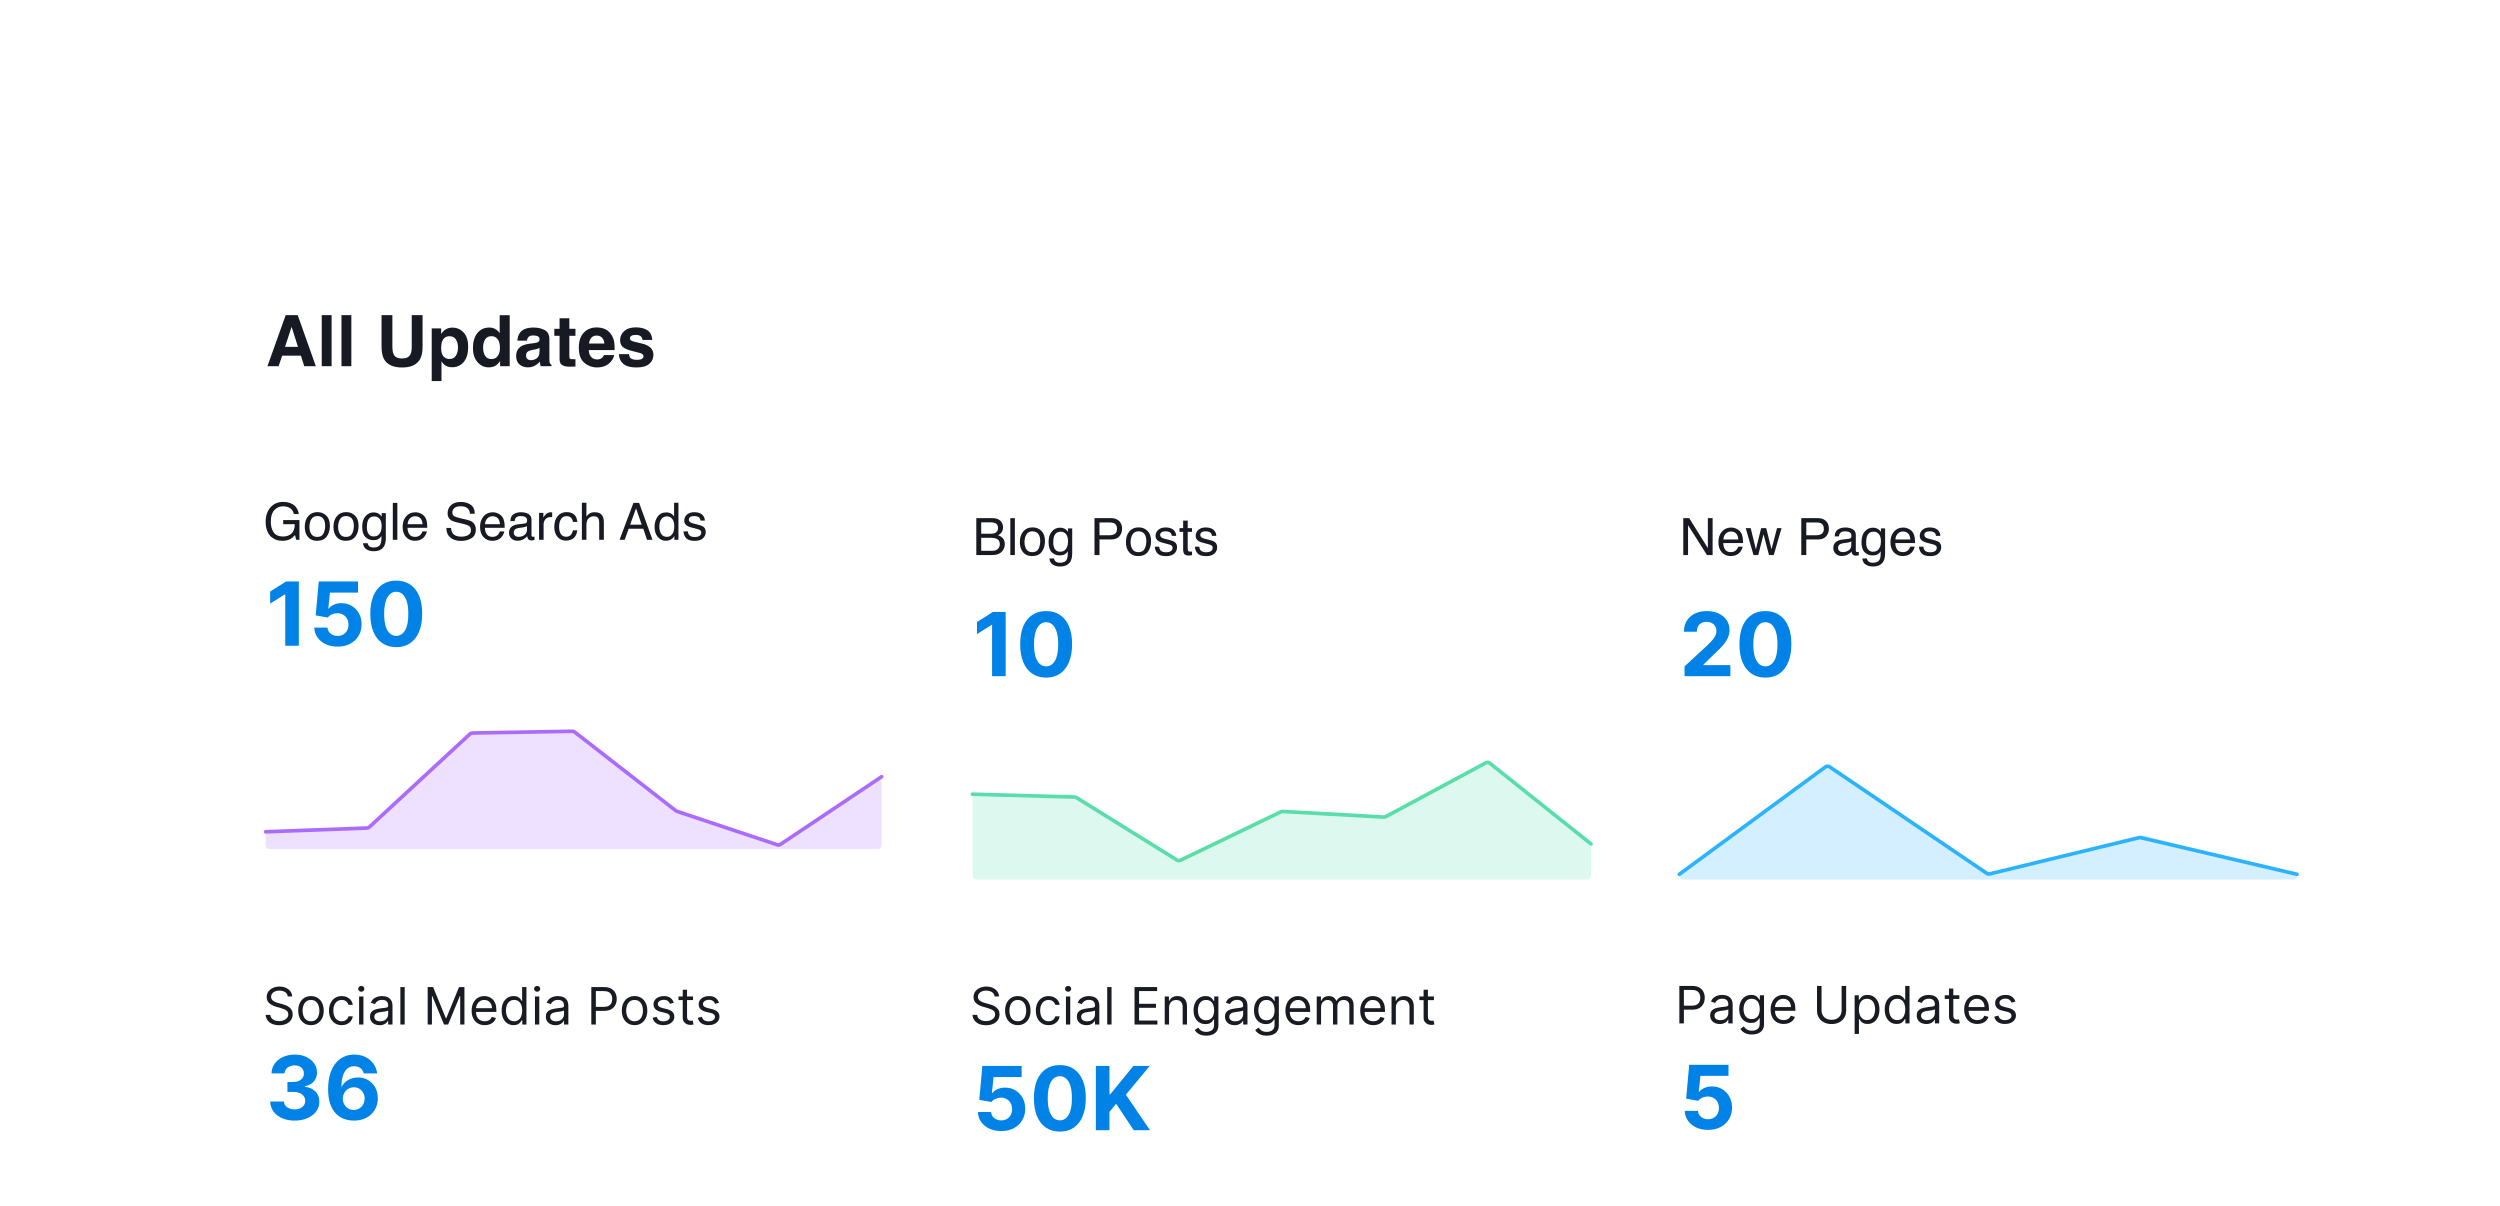<svg width="282" height="136" viewBox="0 0 282 136" fill="none" xmlns="http://www.w3.org/2000/svg">
<g clip-path="url(#clip0_148_10435)">
<g filter="url(#filter0_d_148_10435)">
<g clip-path="url(#clip1_148_10435)">
<rect x="16" y="20" width="249" height="154" rx="9.242" fill="white"/>
<rect x="229" y="49" width="16" height="11" fill="white"/>
<rect x="241" y="81" width="16" height="11" fill="white"/>
<path d="M29.947 36.122H27.826L27.428 37.305H26.17L28.225 31.547H29.584L31.623 37.305H30.318L29.947 36.122ZM29.611 35.13L28.893 32.864L28.15 35.13H29.611ZM32.291 31.547H33.404V37.305H32.291V31.547ZM34.518 31.547H35.631V37.305H34.518V31.547ZM42.443 35.087V31.547H43.666V35.087C43.666 35.699 43.571 36.175 43.381 36.516C43.027 37.141 42.351 37.454 41.353 37.454C40.356 37.454 39.679 37.141 39.322 36.516C39.132 36.175 39.037 35.699 39.037 35.087V31.547H40.26V35.087C40.26 35.482 40.307 35.771 40.4 35.954C40.546 36.277 40.864 36.438 41.353 36.438C41.84 36.438 42.157 36.277 42.303 35.954C42.397 35.771 42.443 35.482 42.443 35.087ZM48.295 33.505C48.639 33.872 48.81 34.411 48.81 35.122C48.81 35.872 48.641 36.443 48.303 36.837C47.967 37.23 47.533 37.426 47.002 37.426C46.663 37.426 46.382 37.342 46.158 37.172C46.036 37.079 45.916 36.942 45.799 36.762V38.981H44.697V33.047H45.764V33.676C45.883 33.492 46.011 33.346 46.147 33.239C46.394 33.049 46.688 32.954 47.029 32.954C47.527 32.954 47.949 33.137 48.295 33.505ZM47.662 35.176C47.662 34.848 47.587 34.558 47.435 34.305C47.287 34.053 47.045 33.926 46.709 33.926C46.305 33.926 46.028 34.118 45.877 34.501C45.799 34.704 45.76 34.962 45.76 35.274C45.76 35.769 45.891 36.117 46.154 36.317C46.31 36.434 46.495 36.493 46.709 36.493C47.019 36.493 47.255 36.373 47.416 36.133C47.58 35.894 47.662 35.575 47.662 35.176ZM53.494 31.555V37.305H52.412V36.715C52.253 36.968 52.072 37.152 51.869 37.266C51.666 37.381 51.413 37.438 51.111 37.438C50.614 37.438 50.195 37.238 49.853 36.837C49.515 36.433 49.346 35.916 49.346 35.286C49.346 34.559 49.512 33.988 49.846 33.571C50.182 33.154 50.63 32.946 51.19 32.946C51.447 32.946 51.676 33.003 51.877 33.118C52.078 33.23 52.24 33.386 52.365 33.587V31.555H53.494ZM50.494 35.204C50.494 35.597 50.572 35.911 50.728 36.145C50.882 36.382 51.117 36.501 51.432 36.501C51.747 36.501 51.986 36.383 52.15 36.149C52.315 35.915 52.397 35.611 52.397 35.239C52.397 34.718 52.265 34.346 52.002 34.122C51.84 33.986 51.653 33.919 51.44 33.919C51.114 33.919 50.874 34.042 50.721 34.29C50.57 34.534 50.494 34.839 50.494 35.204ZM54.67 33.508C54.964 33.133 55.469 32.946 56.185 32.946C56.652 32.946 57.066 33.038 57.428 33.223C57.79 33.408 57.971 33.757 57.971 34.27V36.223C57.971 36.359 57.973 36.523 57.978 36.715C57.986 36.861 58.008 36.96 58.045 37.012C58.081 37.064 58.136 37.107 58.209 37.141V37.305H56.998C56.964 37.219 56.941 37.139 56.928 37.063C56.915 36.988 56.904 36.902 56.897 36.805C56.743 36.972 56.566 37.114 56.365 37.231C56.126 37.369 55.855 37.438 55.553 37.438C55.167 37.438 54.848 37.329 54.596 37.11C54.346 36.889 54.221 36.576 54.221 36.172C54.221 35.649 54.422 35.27 54.826 35.036C55.047 34.908 55.373 34.817 55.803 34.762L56.182 34.715C56.387 34.689 56.535 34.657 56.623 34.618C56.782 34.55 56.861 34.445 56.861 34.301C56.861 34.127 56.8 34.007 56.678 33.942C56.558 33.874 56.381 33.84 56.147 33.84C55.883 33.84 55.697 33.906 55.588 34.036C55.51 34.132 55.458 34.262 55.432 34.426H54.357C54.381 34.054 54.485 33.748 54.67 33.508ZM55.498 36.501C55.602 36.587 55.73 36.63 55.881 36.63C56.12 36.63 56.34 36.559 56.541 36.419C56.744 36.278 56.85 36.021 56.857 35.649V35.235C56.787 35.279 56.715 35.316 56.643 35.344C56.572 35.37 56.475 35.395 56.35 35.419L56.1 35.465C55.865 35.507 55.697 35.558 55.596 35.618C55.424 35.719 55.338 35.877 55.338 36.09C55.338 36.281 55.391 36.417 55.498 36.501ZM60.912 36.512V37.344L60.385 37.364C59.859 37.382 59.499 37.291 59.307 37.09C59.182 36.963 59.119 36.766 59.119 36.501V33.88H58.525V33.087H59.119V31.899H60.221V33.087H60.912V33.88H60.221V36.13C60.221 36.304 60.243 36.413 60.287 36.458C60.331 36.499 60.467 36.52 60.693 36.52C60.727 36.52 60.762 36.52 60.799 36.52C60.838 36.517 60.876 36.515 60.912 36.512ZM65.272 36.055C65.243 36.308 65.111 36.564 64.877 36.825C64.512 37.239 64.002 37.446 63.346 37.446C62.804 37.446 62.326 37.271 61.912 36.922C61.498 36.574 61.291 36.006 61.291 35.219C61.291 34.482 61.477 33.917 61.85 33.524C62.225 33.131 62.71 32.934 63.307 32.934C63.661 32.934 63.98 33.001 64.264 33.133C64.547 33.266 64.782 33.476 64.967 33.762C65.133 34.015 65.242 34.308 65.291 34.641C65.32 34.837 65.331 35.118 65.326 35.485H62.412C62.428 35.912 62.562 36.212 62.815 36.383C62.968 36.49 63.153 36.544 63.369 36.544C63.598 36.544 63.785 36.478 63.928 36.348C64.006 36.278 64.075 36.18 64.135 36.055H65.272ZM64.17 34.751C64.152 34.456 64.062 34.234 63.9 34.083C63.742 33.929 63.544 33.852 63.307 33.852C63.049 33.852 62.848 33.933 62.705 34.094C62.565 34.256 62.476 34.474 62.44 34.751H64.17ZM69.014 33.243C69.347 33.456 69.538 33.824 69.588 34.344H68.475C68.459 34.201 68.419 34.088 68.353 34.005C68.231 33.853 68.023 33.778 67.728 33.778C67.486 33.778 67.313 33.816 67.209 33.891C67.107 33.967 67.057 34.055 67.057 34.157C67.057 34.284 67.111 34.377 67.221 34.434C67.33 34.494 67.717 34.597 68.381 34.743C68.824 34.847 69.156 35.005 69.377 35.215C69.596 35.429 69.705 35.696 69.705 36.016C69.705 36.438 69.547 36.783 69.232 37.051C68.92 37.317 68.436 37.45 67.779 37.45C67.11 37.45 66.615 37.309 66.295 37.028C65.977 36.744 65.818 36.383 65.818 35.946H66.947C66.971 36.144 67.022 36.284 67.1 36.368C67.238 36.516 67.493 36.59 67.865 36.59C68.084 36.59 68.257 36.558 68.385 36.493C68.515 36.428 68.58 36.33 68.58 36.2C68.58 36.075 68.528 35.98 68.424 35.915C68.32 35.849 67.933 35.738 67.264 35.579C66.782 35.459 66.442 35.309 66.244 35.13C66.046 34.952 65.947 34.697 65.947 34.364C65.947 33.971 66.101 33.633 66.408 33.352C66.718 33.068 67.153 32.926 67.713 32.926C68.244 32.926 68.678 33.032 69.014 33.243Z" fill="#171A22"/>
<path d="M73.59 55.94C73.605 56.11 73.647 56.24 73.718 56.331C73.846 56.496 74.07 56.578 74.387 56.578C74.577 56.578 74.743 56.538 74.887 56.456C75.031 56.373 75.103 56.245 75.103 56.073C75.103 55.942 75.045 55.843 74.93 55.775C74.856 55.733 74.71 55.685 74.493 55.63L74.087 55.528C73.827 55.464 73.636 55.392 73.513 55.312C73.294 55.174 73.184 54.983 73.184 54.739C73.184 54.451 73.287 54.218 73.493 54.04C73.701 53.862 73.981 53.774 74.331 53.774C74.789 53.774 75.119 53.908 75.321 54.177C75.448 54.347 75.51 54.531 75.506 54.727H75.023C75.014 54.612 74.973 54.507 74.901 54.412C74.784 54.278 74.581 54.211 74.291 54.211C74.098 54.211 73.951 54.248 73.851 54.322C73.752 54.395 73.703 54.493 73.703 54.614C73.703 54.746 73.769 54.852 73.899 54.932C73.975 54.979 74.087 55.021 74.234 55.057L74.572 55.139C74.939 55.228 75.185 55.314 75.31 55.397C75.509 55.528 75.608 55.733 75.608 56.013C75.608 56.284 75.505 56.518 75.299 56.715C75.094 56.911 74.782 57.01 74.362 57.01C73.91 57.01 73.589 56.908 73.4 56.703C73.212 56.497 73.112 56.242 73.099 55.94H73.59Z" fill="#171A22"/>
<path d="M70.373 55.409C70.373 55.734 70.442 56.007 70.581 56.226C70.719 56.446 70.94 56.556 71.245 56.556C71.481 56.556 71.675 56.454 71.827 56.252C71.98 56.047 72.057 55.755 72.057 55.375C72.057 54.99 71.978 54.707 71.821 54.523C71.664 54.338 71.47 54.245 71.239 54.245C70.982 54.245 70.773 54.343 70.612 54.54C70.453 54.737 70.373 55.026 70.373 55.409ZM71.143 53.799C71.375 53.799 71.57 53.848 71.727 53.947C71.818 54.004 71.921 54.103 72.037 54.245V52.709H72.528V56.893H72.068V56.47C71.949 56.658 71.808 56.793 71.645 56.876C71.482 56.96 71.296 57.001 71.086 57.001C70.747 57.001 70.454 56.859 70.206 56.575C69.958 56.29 69.834 55.91 69.834 55.437C69.834 54.994 69.947 54.611 70.172 54.287C70.399 53.962 70.722 53.799 71.143 53.799Z" fill="#171A22"/>
<path d="M68.381 55.184L67.748 53.342L67.075 55.184H68.381ZM67.453 52.723H68.091L69.604 56.893H68.986L68.563 55.644H66.913L66.462 56.893H65.883L67.453 52.723Z" fill="#171A22"/>
<path d="M61.636 52.709H62.147V54.265C62.268 54.111 62.377 54.004 62.473 53.941C62.638 53.833 62.843 53.779 63.089 53.779C63.53 53.779 63.829 53.934 63.986 54.242C64.071 54.41 64.114 54.644 64.114 54.943V56.893H63.589V54.977C63.589 54.754 63.56 54.59 63.504 54.486C63.411 54.32 63.237 54.236 62.981 54.236C62.769 54.236 62.577 54.309 62.405 54.455C62.233 54.601 62.147 54.876 62.147 55.281V56.893H61.636V52.709Z" fill="#171A22"/>
<path d="M59.901 53.765C60.244 53.765 60.522 53.848 60.736 54.015C60.952 54.181 61.081 54.468 61.125 54.875H60.628C60.598 54.688 60.529 54.532 60.421 54.41C60.313 54.285 60.14 54.222 59.901 54.222C59.576 54.222 59.343 54.381 59.203 54.699C59.112 54.905 59.066 55.16 59.066 55.463C59.066 55.767 59.131 56.024 59.26 56.232C59.388 56.44 59.591 56.544 59.867 56.544C60.079 56.544 60.246 56.48 60.37 56.351C60.494 56.221 60.581 56.043 60.628 55.818H61.125C61.068 56.221 60.926 56.516 60.699 56.703C60.472 56.889 60.181 56.981 59.827 56.981C59.43 56.981 59.113 56.837 58.876 56.547C58.64 56.256 58.522 55.892 58.522 55.457C58.522 54.923 58.651 54.508 58.91 54.211C59.17 53.914 59.5 53.765 59.901 53.765Z" fill="#171A22"/>
<path d="M56.807 53.853H57.292V54.378C57.332 54.276 57.429 54.152 57.584 54.006C57.74 53.859 57.919 53.785 58.121 53.785C58.13 53.785 58.147 53.786 58.169 53.788C58.192 53.79 58.231 53.794 58.286 53.799V54.339C58.255 54.333 58.227 54.329 58.2 54.327C58.176 54.325 58.148 54.324 58.118 54.324C57.861 54.324 57.663 54.408 57.525 54.574C57.387 54.739 57.318 54.929 57.318 55.145V56.893H56.807V53.853Z" fill="#171A22"/>
<path d="M53.949 56.084C53.949 56.232 54.003 56.348 54.111 56.434C54.218 56.519 54.346 56.561 54.494 56.561C54.674 56.561 54.848 56.52 55.016 56.436C55.3 56.298 55.442 56.072 55.442 55.758V55.346C55.38 55.386 55.299 55.419 55.201 55.446C55.102 55.472 55.006 55.491 54.911 55.502L54.602 55.542C54.416 55.567 54.277 55.605 54.184 55.658C54.027 55.748 53.949 55.889 53.949 56.084ZM55.186 55.051C55.304 55.036 55.382 54.987 55.422 54.903C55.445 54.858 55.456 54.793 55.456 54.708C55.456 54.533 55.394 54.408 55.269 54.33C55.146 54.251 54.969 54.211 54.738 54.211C54.471 54.211 54.282 54.283 54.17 54.426C54.108 54.506 54.067 54.624 54.048 54.781H53.571C53.581 54.407 53.702 54.146 53.934 54.001C54.169 53.853 54.441 53.779 54.749 53.779C55.107 53.779 55.397 53.847 55.621 53.984C55.842 54.12 55.953 54.332 55.953 54.62V56.371C55.953 56.424 55.963 56.467 55.984 56.499C56.007 56.531 56.053 56.547 56.123 56.547C56.146 56.547 56.172 56.546 56.2 56.544C56.228 56.54 56.258 56.536 56.291 56.53V56.908C56.211 56.93 56.151 56.944 56.109 56.95C56.067 56.956 56.011 56.959 55.939 56.959C55.763 56.959 55.635 56.896 55.556 56.771C55.514 56.705 55.484 56.611 55.468 56.49C55.363 56.627 55.214 56.745 55.019 56.845C54.824 56.945 54.609 56.996 54.374 56.996C54.093 56.996 53.862 56.91 53.682 56.74C53.504 56.568 53.415 56.353 53.415 56.096C53.415 55.814 53.503 55.595 53.679 55.44C53.855 55.285 54.086 55.189 54.372 55.153L55.186 55.051Z" fill="#171A22"/>
<path d="M51.587 53.785C51.803 53.785 52.012 53.836 52.214 53.938C52.417 54.038 52.571 54.169 52.677 54.33C52.779 54.483 52.847 54.662 52.881 54.867C52.912 55.007 52.927 55.23 52.927 55.536H50.698C50.708 55.845 50.781 56.093 50.917 56.28C51.053 56.466 51.264 56.558 51.55 56.558C51.817 56.558 52.03 56.47 52.189 56.294C52.279 56.192 52.344 56.074 52.382 55.94H52.884C52.871 56.051 52.826 56.176 52.751 56.314C52.677 56.45 52.594 56.562 52.501 56.649C52.346 56.801 52.154 56.903 51.925 56.956C51.802 56.986 51.663 57.001 51.507 57.001C51.129 57.001 50.808 56.864 50.545 56.59C50.282 56.313 50.15 55.927 50.15 55.431C50.15 54.943 50.283 54.547 50.548 54.242C50.813 53.937 51.159 53.785 51.587 53.785ZM52.401 55.13C52.381 54.909 52.332 54.732 52.257 54.6C52.117 54.354 51.883 54.231 51.556 54.231C51.321 54.231 51.124 54.316 50.965 54.486C50.806 54.654 50.722 54.869 50.712 55.13H52.401Z" fill="#171A22"/>
<path d="M46.88 55.548C46.893 55.784 46.949 55.977 47.047 56.124C47.234 56.4 47.565 56.538 48.038 56.538C48.25 56.538 48.443 56.508 48.617 56.448C48.954 56.33 49.122 56.12 49.122 55.818C49.122 55.59 49.051 55.429 48.909 55.332C48.766 55.237 48.54 55.155 48.234 55.085L47.669 54.957C47.3 54.874 47.039 54.782 46.885 54.682C46.62 54.508 46.488 54.248 46.488 53.901C46.488 53.527 46.617 53.219 46.877 52.979C47.136 52.738 47.503 52.618 47.978 52.618C48.415 52.618 48.786 52.724 49.091 52.936C49.398 53.146 49.551 53.483 49.551 53.947H49.02C48.992 53.723 48.931 53.552 48.838 53.433C48.666 53.215 48.374 53.106 47.961 53.106C47.628 53.106 47.389 53.176 47.243 53.317C47.097 53.457 47.024 53.619 47.024 53.805C47.024 54.009 47.11 54.159 47.28 54.253C47.392 54.314 47.644 54.39 48.038 54.48L48.623 54.614C48.905 54.678 49.122 54.766 49.276 54.878C49.541 55.073 49.673 55.356 49.673 55.727C49.673 56.188 49.505 56.519 49.168 56.717C48.833 56.916 48.443 57.016 47.998 57.016C47.48 57.016 47.074 56.883 46.78 56.618C46.487 56.355 46.343 55.998 46.349 55.548H46.88Z" fill="#171A22"/>
<path d="M42.854 53.785C43.07 53.785 43.279 53.836 43.482 53.938C43.684 54.038 43.839 54.169 43.944 54.33C44.047 54.483 44.115 54.662 44.149 54.867C44.179 55.007 44.194 55.23 44.194 55.536H41.966C41.975 55.845 42.048 56.093 42.184 56.28C42.321 56.466 42.532 56.558 42.818 56.558C43.084 56.558 43.297 56.47 43.456 56.294C43.547 56.192 43.611 56.074 43.649 55.94H44.152C44.138 56.051 44.094 56.176 44.018 56.314C43.944 56.45 43.861 56.562 43.769 56.649C43.613 56.801 43.421 56.903 43.192 56.956C43.069 56.986 42.93 57.001 42.775 57.001C42.396 57.001 42.076 56.864 41.813 56.59C41.55 56.313 41.418 55.927 41.418 55.431C41.418 54.943 41.55 54.547 41.815 54.242C42.08 53.937 42.427 53.785 42.854 53.785ZM43.669 55.13C43.648 54.909 43.6 54.732 43.524 54.6C43.384 54.354 43.151 54.231 42.823 54.231C42.589 54.231 42.392 54.316 42.233 54.486C42.074 54.654 41.989 54.869 41.98 55.13H43.669Z" fill="#171A22"/>
<path d="M40.309 52.723H40.82V56.893H40.309V52.723Z" fill="#171A22"/>
<path d="M38.131 53.799C38.37 53.799 38.578 53.858 38.756 53.975C38.852 54.041 38.95 54.138 39.051 54.265V53.882H39.522V56.646C39.522 57.032 39.465 57.337 39.352 57.56C39.14 57.973 38.739 58.179 38.151 58.179C37.824 58.179 37.548 58.105 37.325 57.958C37.102 57.812 36.977 57.583 36.95 57.271H37.47C37.494 57.407 37.543 57.512 37.617 57.586C37.733 57.7 37.914 57.756 38.162 57.756C38.554 57.756 38.81 57.618 38.932 57.342C39.004 57.179 39.037 56.889 39.031 56.47C38.929 56.626 38.806 56.741 38.662 56.817C38.518 56.892 38.328 56.93 38.091 56.93C37.762 56.93 37.473 56.814 37.225 56.581C36.98 56.346 36.856 55.959 36.856 55.42C36.856 54.911 36.98 54.514 37.228 54.228C37.478 53.942 37.779 53.799 38.131 53.799ZM39.051 55.36C39.051 54.984 38.973 54.705 38.818 54.523C38.663 54.341 38.465 54.251 38.225 54.251C37.865 54.251 37.619 54.419 37.487 54.756C37.417 54.936 37.382 55.171 37.382 55.463C37.382 55.805 37.451 56.066 37.589 56.246C37.729 56.424 37.916 56.513 38.151 56.513C38.518 56.513 38.776 56.347 38.926 56.016C39.009 55.829 39.051 55.61 39.051 55.36Z" fill="#171A22"/>
<path d="M35.028 56.564C35.367 56.564 35.599 56.436 35.724 56.181C35.85 55.923 35.914 55.638 35.914 55.324C35.914 55.04 35.868 54.809 35.777 54.631C35.634 54.351 35.386 54.211 35.034 54.211C34.721 54.211 34.494 54.33 34.352 54.568C34.21 54.807 34.139 55.095 34.139 55.431C34.139 55.755 34.21 56.025 34.352 56.24C34.494 56.456 34.719 56.564 35.028 56.564ZM35.048 53.765C35.44 53.765 35.771 53.896 36.041 54.157C36.312 54.418 36.447 54.802 36.447 55.309C36.447 55.8 36.328 56.205 36.09 56.524C35.851 56.844 35.481 57.004 34.98 57.004C34.562 57.004 34.229 56.863 33.983 56.581C33.737 56.297 33.614 55.917 33.614 55.44C33.614 54.929 33.744 54.522 34.003 54.219C34.262 53.916 34.611 53.765 35.048 53.765Z" fill="#171A22"/>
<path d="M31.792 56.564C32.13 56.564 32.362 56.436 32.487 56.181C32.614 55.923 32.677 55.638 32.677 55.324C32.677 55.04 32.632 54.809 32.541 54.631C32.397 54.351 32.149 54.211 31.797 54.211C31.485 54.211 31.258 54.33 31.116 54.568C30.974 54.807 30.903 55.095 30.903 55.431C30.903 55.755 30.974 56.025 31.116 56.24C31.258 56.456 31.483 56.564 31.792 56.564ZM31.811 53.765C32.203 53.765 32.534 53.896 32.805 54.157C33.076 54.418 33.211 54.802 33.211 55.309C33.211 55.8 33.092 56.205 32.853 56.524C32.615 56.844 32.245 57.004 31.743 57.004C31.325 57.004 30.993 56.863 30.747 56.581C30.501 56.297 30.378 55.917 30.378 55.44C30.378 54.929 30.508 54.522 30.767 54.219C31.026 53.916 31.374 53.765 31.811 53.765Z" fill="#171A22"/>
<path d="M27.931 52.615C28.323 52.615 28.662 52.691 28.948 52.843C29.362 53.06 29.616 53.441 29.708 53.986H29.149C29.081 53.682 28.94 53.46 28.726 53.322C28.512 53.182 28.242 53.112 27.917 53.112C27.531 53.112 27.205 53.257 26.941 53.547C26.677 53.836 26.546 54.267 26.546 54.841C26.546 55.337 26.655 55.741 26.872 56.053C27.09 56.364 27.445 56.519 27.937 56.519C28.314 56.519 28.625 56.41 28.871 56.192C29.119 55.973 29.246 55.619 29.251 55.13H27.945V54.662H29.776V56.893H29.413L29.277 56.357C29.086 56.567 28.916 56.713 28.769 56.794C28.521 56.934 28.206 57.004 27.823 57.004C27.329 57.004 26.904 56.844 26.549 56.524C26.161 56.123 25.967 55.572 25.967 54.872C25.967 54.174 26.156 53.618 26.535 53.206C26.894 52.812 27.36 52.615 27.931 52.615Z" fill="#171A22"/>
<path d="M29.708 61.592V68.84H28.175V63.047H28.133L26.473 64.087V62.728L28.267 61.592H29.708ZM34.078 68.939C33.578 68.939 33.132 68.847 32.74 68.663C32.351 68.479 32.042 68.226 31.813 67.903C31.584 67.579 31.465 67.209 31.455 66.791H32.942C32.958 67.072 33.076 67.3 33.296 67.474C33.515 67.649 33.776 67.736 34.078 67.736C34.319 67.736 34.531 67.683 34.715 67.577C34.901 67.468 35.046 67.319 35.15 67.127C35.256 66.934 35.309 66.712 35.309 66.462C35.309 66.207 35.255 65.983 35.147 65.79C35.041 65.596 34.893 65.445 34.704 65.337C34.516 65.228 34.3 65.173 34.057 65.17C33.844 65.17 33.638 65.214 33.437 65.301C33.239 65.388 33.084 65.508 32.974 65.659L31.611 65.415L31.954 61.592H36.385V62.845H33.218L33.03 64.661H33.073C33.2 64.481 33.392 64.333 33.65 64.215C33.907 64.097 34.195 64.038 34.513 64.038C34.95 64.038 35.339 64.14 35.681 64.346C36.023 64.551 36.293 64.833 36.492 65.192C36.69 65.548 36.788 65.958 36.785 66.423C36.788 66.912 36.674 67.346 36.446 67.726C36.219 68.103 35.902 68.4 35.493 68.618C35.088 68.832 34.616 68.939 34.078 68.939ZM40.696 69C40.087 68.997 39.564 68.847 39.125 68.55C38.688 68.253 38.352 67.822 38.116 67.258C37.883 66.695 37.767 66.016 37.769 65.223C37.769 64.433 37.886 63.759 38.12 63.202C38.356 62.646 38.692 62.222 39.128 61.932C39.567 61.639 40.09 61.493 40.696 61.493C41.303 61.493 41.824 61.639 42.261 61.932C42.699 62.224 43.037 62.649 43.273 63.206C43.509 63.761 43.626 64.433 43.623 65.223C43.623 66.019 43.505 66.698 43.269 67.262C43.036 67.826 42.701 68.257 42.264 68.554C41.828 68.851 41.305 69 40.696 69ZM40.696 67.729C41.111 67.729 41.443 67.52 41.691 67.103C41.938 66.685 42.061 66.059 42.059 65.223C42.059 64.674 42.002 64.216 41.889 63.85C41.778 63.484 41.62 63.209 41.415 63.026C41.212 62.841 40.972 62.749 40.696 62.749C40.283 62.749 39.953 62.956 39.705 63.369C39.458 63.782 39.332 64.4 39.33 65.223C39.33 65.78 39.386 66.245 39.496 66.618C39.61 66.988 39.769 67.267 39.974 67.453C40.179 67.637 40.42 67.729 40.696 67.729Z" fill="#0082E6"/>
<path opacity="0.2" d="M60.562 78.487L49.283 78.681C49.182 78.683 49.085 78.721 49.011 78.789L37.659 89.137C37.587 89.204 37.493 89.242 37.395 89.245L26.367 89.647C26.144 89.656 25.967 89.839 25.967 90.062V91.358C25.967 91.587 26.153 91.773 26.382 91.773H95.031C95.26 91.773 95.446 91.587 95.446 91.358V84.311C95.446 83.98 95.078 83.782 94.802 83.964L84.034 91.062C83.928 91.132 83.796 91.149 83.675 91.11L72.353 87.384C72.309 87.37 72.267 87.348 72.23 87.319L60.821 78.573C60.747 78.516 60.655 78.486 60.562 78.487Z" fill="#AB6CFE"/>
<path d="M95.446 83.613L84.035 91.245C83.929 91.316 83.795 91.334 83.673 91.294L72.354 87.514C72.309 87.5 72.267 87.477 72.23 87.448L60.822 78.575C60.747 78.516 60.655 78.486 60.56 78.487L49.285 78.684C49.183 78.686 49.085 78.725 49.01 78.794L37.66 89.293C37.587 89.36 37.492 89.399 37.393 89.403L25.967 89.826" stroke="#AB6CFE" stroke-width="0.415" stroke-linecap="round" stroke-linejoin="round"/>
<path d="M107.708 56.208C107.947 56.208 108.132 56.175 108.264 56.109C108.473 56.005 108.577 55.817 108.577 55.547C108.577 55.274 108.466 55.09 108.245 54.996C108.12 54.943 107.934 54.916 107.688 54.916H106.68V56.208H107.708ZM107.898 58.133C108.245 58.133 108.492 58.032 108.639 57.832C108.732 57.705 108.778 57.552 108.778 57.372C108.778 57.069 108.643 56.863 108.372 56.753C108.229 56.694 108.038 56.665 107.802 56.665H106.68V58.133H107.898ZM106.127 54.445H107.918C108.406 54.445 108.754 54.591 108.96 54.882C109.081 55.054 109.142 55.253 109.142 55.478C109.142 55.742 109.067 55.957 108.917 56.126C108.84 56.215 108.728 56.296 108.582 56.37C108.796 56.451 108.956 56.543 109.062 56.645C109.25 56.827 109.343 57.078 109.343 57.397C109.343 57.666 109.259 57.909 109.091 58.127C108.839 58.453 108.439 58.615 107.89 58.615H106.127V54.445ZM109.965 54.445H110.476V58.615H109.965V54.445ZM112.452 58.286C112.79 58.286 113.022 58.158 113.147 57.903C113.274 57.645 113.337 57.36 113.337 57.045C113.337 56.762 113.292 56.531 113.201 56.353C113.057 56.073 112.809 55.933 112.457 55.933C112.145 55.933 111.918 56.052 111.776 56.29C111.634 56.529 111.563 56.816 111.563 57.153C111.563 57.477 111.634 57.747 111.776 57.962C111.918 58.178 112.143 58.286 112.452 58.286ZM112.472 55.487C112.863 55.487 113.194 55.617 113.465 55.879C113.736 56.14 113.871 56.524 113.871 57.031C113.871 57.521 113.752 57.926 113.513 58.246C113.275 58.566 112.905 58.726 112.403 58.726C111.985 58.726 111.653 58.585 111.407 58.303C111.161 58.019 111.038 57.639 111.038 57.162C111.038 56.651 111.168 56.244 111.427 55.941C111.686 55.638 112.034 55.487 112.472 55.487ZM115.554 55.521C115.793 55.521 116.001 55.58 116.179 55.697C116.275 55.763 116.374 55.86 116.474 55.987V55.603H116.945V58.368C116.945 58.754 116.889 59.059 116.775 59.282C116.563 59.695 116.163 59.901 115.574 59.901C115.247 59.901 114.972 59.827 114.748 59.68C114.525 59.534 114.4 59.305 114.373 58.993H114.893C114.918 59.129 114.967 59.234 115.041 59.308C115.156 59.422 115.338 59.478 115.586 59.478C115.977 59.478 116.234 59.34 116.355 59.064C116.427 58.901 116.46 58.611 116.454 58.192C116.352 58.347 116.229 58.463 116.085 58.539C115.941 58.614 115.751 58.652 115.515 58.652C115.185 58.652 114.897 58.536 114.649 58.303C114.403 58.068 114.28 57.681 114.28 57.142C114.28 56.633 114.404 56.235 114.652 55.95C114.901 55.664 115.202 55.521 115.554 55.521ZM116.474 57.082C116.474 56.706 116.397 56.427 116.241 56.245C116.086 56.063 115.888 55.972 115.648 55.972C115.289 55.972 115.042 56.141 114.91 56.478C114.84 56.657 114.805 56.893 114.805 57.184C114.805 57.527 114.874 57.788 115.012 57.968C115.152 58.146 115.34 58.235 115.574 58.235C115.941 58.235 116.2 58.069 116.349 57.738C116.433 57.551 116.474 57.332 116.474 57.082ZM119.458 54.445H121.334C121.705 54.445 122.004 54.55 122.231 54.76C122.458 54.968 122.572 55.262 122.572 55.64C122.572 55.966 122.471 56.25 122.268 56.492C122.066 56.732 121.754 56.852 121.334 56.852H120.023V58.615H119.458V54.445ZM122.001 55.643C122.001 55.337 121.888 55.128 121.661 55.019C121.536 54.96 121.364 54.931 121.147 54.931H120.023V56.376H121.147C121.4 56.376 121.606 56.322 121.763 56.214C121.922 56.106 122.001 55.916 122.001 55.643ZM124.42 58.286C124.759 58.286 124.99 58.158 125.115 57.903C125.242 57.645 125.306 57.36 125.306 57.045C125.306 56.762 125.26 56.531 125.169 56.353C125.025 56.073 124.778 55.933 124.426 55.933C124.113 55.933 123.886 56.052 123.744 56.29C123.602 56.529 123.531 56.816 123.531 57.153C123.531 57.477 123.602 57.747 123.744 57.962C123.886 58.178 124.111 58.286 124.42 58.286ZM124.44 55.487C124.831 55.487 125.163 55.617 125.433 55.879C125.704 56.14 125.839 56.524 125.839 57.031C125.839 57.521 125.72 57.926 125.482 58.246C125.243 58.566 124.873 58.726 124.372 58.726C123.953 58.726 123.621 58.585 123.375 58.303C123.129 58.019 123.006 57.639 123.006 57.162C123.006 56.651 123.136 56.244 123.395 55.941C123.654 55.638 124.003 55.487 124.44 55.487ZM126.753 57.661C126.768 57.832 126.811 57.962 126.881 58.053C127.01 58.218 127.233 58.3 127.551 58.3C127.74 58.3 127.907 58.26 128.051 58.178C128.194 58.095 128.266 57.967 128.266 57.795C128.266 57.664 128.209 57.565 128.093 57.497C128.019 57.455 127.874 57.407 127.656 57.352L127.25 57.25C126.991 57.185 126.8 57.114 126.677 57.034C126.457 56.896 126.347 56.705 126.347 56.461C126.347 56.173 126.45 55.94 126.657 55.762C126.865 55.584 127.144 55.495 127.494 55.495C127.952 55.495 128.282 55.63 128.485 55.899C128.612 56.069 128.673 56.252 128.669 56.449H128.187C128.177 56.334 128.137 56.229 128.065 56.134C127.947 56 127.744 55.933 127.454 55.933C127.261 55.933 127.115 55.969 127.014 56.043C126.916 56.117 126.867 56.215 126.867 56.336C126.867 56.468 126.932 56.574 127.063 56.654C127.138 56.701 127.25 56.743 127.398 56.779L127.736 56.861C128.103 56.95 128.349 57.036 128.474 57.119C128.672 57.25 128.772 57.455 128.772 57.735C128.772 58.006 128.669 58.24 128.462 58.436C128.258 58.633 127.946 58.732 127.525 58.732C127.073 58.732 126.752 58.63 126.563 58.425C126.376 58.219 126.275 57.964 126.262 57.661H126.753ZM129.459 54.726H129.975V55.575H130.461V55.992H129.975V57.977C129.975 58.083 130.011 58.154 130.083 58.19C130.123 58.21 130.189 58.221 130.282 58.221C130.306 58.221 130.333 58.221 130.361 58.221C130.39 58.219 130.423 58.216 130.461 58.212V58.615C130.402 58.632 130.341 58.645 130.276 58.652C130.214 58.66 130.146 58.663 130.072 58.663C129.833 58.663 129.672 58.603 129.586 58.482C129.501 58.359 129.459 58.2 129.459 58.005V55.992H129.047V55.575H129.459V54.726ZM131.278 57.661C131.293 57.832 131.336 57.962 131.406 58.053C131.535 58.218 131.758 58.3 132.076 58.3C132.265 58.3 132.432 58.26 132.576 58.178C132.719 58.095 132.791 57.967 132.791 57.795C132.791 57.664 132.734 57.565 132.618 57.497C132.544 57.455 132.399 57.407 132.181 57.352L131.775 57.25C131.516 57.185 131.325 57.114 131.202 57.034C130.982 56.896 130.872 56.705 130.872 56.461C130.872 56.173 130.975 55.94 131.182 55.762C131.39 55.584 131.669 55.495 132.019 55.495C132.477 55.495 132.807 55.63 133.01 55.899C133.137 56.069 133.198 56.252 133.194 56.449H132.712C132.702 56.334 132.662 56.229 132.59 56.134C132.472 56 132.269 55.933 131.979 55.933C131.786 55.933 131.64 55.969 131.539 56.043C131.441 56.117 131.392 56.215 131.392 56.336C131.392 56.468 131.457 56.574 131.588 56.654C131.663 56.701 131.775 56.743 131.923 56.779L132.26 56.861C132.628 56.95 132.874 57.036 132.999 57.119C133.197 57.25 133.297 57.455 133.297 57.735C133.297 58.006 133.193 58.24 132.987 58.436C132.783 58.633 132.471 58.732 132.05 58.732C131.598 58.732 131.277 58.63 131.088 58.425C130.901 58.219 130.8 57.964 130.787 57.661H131.278Z" fill="#171A22"/>
<path d="M109.439 65.028V72.276H107.907V66.483H107.864L106.204 67.523V66.164L107.999 65.028H109.439ZM114.004 72.436C113.395 72.433 112.871 72.283 112.433 71.986C111.996 71.689 111.66 71.258 111.424 70.694C111.19 70.13 111.075 69.452 111.077 68.659C111.077 67.869 111.194 67.195 111.427 66.638C111.663 66.082 112 65.658 112.436 65.368C112.875 65.075 113.398 64.929 114.004 64.929C114.61 64.929 115.132 65.075 115.568 65.368C116.007 65.66 116.345 66.085 116.58 66.642C116.816 67.196 116.933 67.869 116.931 68.659C116.931 69.454 116.813 70.134 116.577 70.698C116.343 71.262 116.008 71.692 115.572 71.99C115.135 72.287 114.613 72.436 114.004 72.436ZM114.004 71.165C114.419 71.165 114.751 70.956 114.998 70.539C115.246 70.121 115.369 69.495 115.367 68.659C115.367 68.109 115.31 67.652 115.197 67.286C115.086 66.92 114.928 66.645 114.722 66.461C114.519 66.277 114.28 66.185 114.004 66.185C113.591 66.185 113.261 66.392 113.013 66.805C112.765 67.218 112.64 67.836 112.638 68.659C112.638 69.216 112.693 69.681 112.804 70.054C112.917 70.424 113.077 70.703 113.282 70.889C113.487 71.073 113.728 71.165 114.004 71.165Z" fill="#0082E6"/>
<path opacity="0.2" d="M140.485 87.539L129.158 92.968C129.03 93.029 128.881 93.021 128.76 92.947L117.421 85.945C117.359 85.906 117.287 85.885 117.214 85.883L106.125 85.576C105.891 85.57 105.698 85.757 105.698 85.991V94.794C105.698 95.023 105.884 95.209 106.114 95.209H175.048C175.278 95.209 175.464 95.023 175.464 94.794V91.338C175.464 91.211 175.406 91.091 175.306 91.012L164.049 82.09C163.92 81.987 163.742 81.971 163.596 82.049L152.311 88.082C152.244 88.117 152.168 88.134 152.092 88.13L140.687 87.499C140.617 87.495 140.548 87.509 140.485 87.539Z" fill="#59DDAA"/>
<path d="M175.464 91.192L164.05 82.091C163.92 81.988 163.741 81.972 163.595 82.05L152.311 88.118C152.244 88.154 152.168 88.171 152.092 88.167L140.688 87.533C140.618 87.529 140.548 87.543 140.484 87.573L129.159 93.034C129.031 93.096 128.88 93.088 128.759 93.013L117.421 85.969C117.359 85.93 117.287 85.909 117.214 85.906L105.698 85.586" stroke="#59DDAA" stroke-width="0.415" stroke-linecap="round" stroke-linejoin="round"/>
<path d="M185.874 54.445H186.541L188.647 57.823V54.445H189.183V58.615H188.55L186.413 55.24V58.615H185.874V54.445ZM191.273 55.507C191.489 55.507 191.698 55.558 191.9 55.66C192.103 55.761 192.257 55.891 192.363 56.052C192.465 56.205 192.533 56.384 192.567 56.589C192.598 56.729 192.613 56.952 192.613 57.258H190.384C190.394 57.567 190.467 57.815 190.603 58.002C190.739 58.188 190.95 58.28 191.236 58.28C191.503 58.28 191.716 58.192 191.875 58.016C191.965 57.914 192.03 57.796 192.068 57.662H192.57C192.557 57.773 192.512 57.898 192.437 58.036C192.363 58.172 192.28 58.284 192.187 58.371C192.032 58.523 191.84 58.625 191.611 58.678C191.488 58.708 191.349 58.723 191.193 58.723C190.815 58.723 190.494 58.586 190.231 58.312C189.968 58.035 189.836 57.649 189.836 57.153C189.836 56.665 189.969 56.269 190.234 55.964C190.499 55.659 190.845 55.507 191.273 55.507ZM192.088 56.852C192.067 56.631 192.018 56.454 191.943 56.322C191.803 56.076 191.569 55.953 191.242 55.953C191.007 55.953 190.81 56.038 190.651 56.208C190.492 56.377 190.408 56.591 190.398 56.852H192.088ZM193.479 55.575L194.063 57.971L194.657 55.575H195.23L195.826 57.957L196.448 55.575H196.959L196.076 58.615H195.545L194.926 56.262L194.327 58.615H193.796L192.919 55.575H193.479ZM199.184 54.445H201.061C201.432 54.445 201.731 54.55 201.958 54.76C202.185 54.968 202.299 55.262 202.299 55.64C202.299 55.966 202.197 56.25 201.995 56.492C201.792 56.732 201.481 56.852 201.061 56.852H199.749V58.615H199.184V54.445ZM201.728 55.643C201.728 55.337 201.614 55.128 201.387 55.019C201.262 54.96 201.091 54.931 200.873 54.931H199.749V56.376H200.873C201.127 56.376 201.332 56.322 201.49 56.214C201.648 56.106 201.728 55.916 201.728 55.643ZM203.332 57.806C203.332 57.954 203.386 58.07 203.494 58.156C203.602 58.241 203.729 58.283 203.877 58.283C204.057 58.283 204.231 58.242 204.399 58.158C204.683 58.02 204.825 57.794 204.825 57.48V57.068C204.763 57.108 204.682 57.141 204.584 57.168C204.485 57.194 204.389 57.213 204.294 57.224L203.985 57.264C203.799 57.289 203.66 57.328 203.567 57.38C203.41 57.469 203.332 57.611 203.332 57.806ZM204.57 56.773C204.687 56.758 204.765 56.709 204.805 56.625C204.828 56.58 204.839 56.515 204.839 56.429C204.839 56.255 204.777 56.13 204.652 56.052C204.529 55.972 204.352 55.933 204.121 55.933C203.854 55.933 203.665 56.005 203.553 56.148C203.491 56.228 203.45 56.346 203.431 56.503H202.954C202.964 56.129 203.085 55.868 203.318 55.723C203.552 55.575 203.824 55.501 204.132 55.501C204.49 55.501 204.781 55.569 205.004 55.706C205.225 55.842 205.336 56.054 205.336 56.342V58.093C205.336 58.146 205.346 58.189 205.367 58.221C205.39 58.253 205.436 58.269 205.506 58.269C205.529 58.269 205.555 58.268 205.583 58.266C205.611 58.262 205.642 58.258 205.674 58.252V58.63C205.594 58.652 205.534 58.666 205.492 58.672C205.451 58.678 205.394 58.681 205.322 58.681C205.146 58.681 205.018 58.618 204.939 58.493C204.897 58.427 204.868 58.333 204.851 58.212C204.747 58.349 204.597 58.467 204.402 58.567C204.207 58.667 203.992 58.718 203.758 58.718C203.476 58.718 203.245 58.632 203.065 58.462C202.887 58.29 202.798 58.075 202.798 57.818C202.798 57.536 202.886 57.317 203.062 57.162C203.238 57.007 203.469 56.911 203.755 56.875L204.57 56.773ZM207.249 55.521C207.488 55.521 207.696 55.58 207.874 55.697C207.97 55.763 208.069 55.86 208.169 55.987V55.603H208.64V58.368C208.64 58.755 208.584 59.059 208.47 59.282C208.258 59.695 207.858 59.901 207.269 59.901C206.942 59.901 206.666 59.828 206.443 59.68C206.22 59.534 206.095 59.305 206.068 58.993H206.588C206.613 59.129 206.662 59.234 206.736 59.308C206.851 59.422 207.033 59.478 207.281 59.478C207.672 59.478 207.929 59.34 208.05 59.064C208.122 58.901 208.155 58.611 208.149 58.192C208.047 58.348 207.924 58.463 207.78 58.539C207.636 58.614 207.446 58.652 207.21 58.652C206.88 58.652 206.592 58.536 206.344 58.303C206.098 58.069 205.975 57.681 205.975 57.142C205.975 56.633 206.099 56.236 206.347 55.95C206.596 55.664 206.897 55.521 207.249 55.521ZM208.169 57.083C208.169 56.706 208.092 56.427 207.936 56.245C207.781 56.063 207.583 55.972 207.343 55.972C206.983 55.972 206.737 56.141 206.605 56.478C206.535 56.658 206.5 56.893 206.5 57.185C206.5 57.527 206.569 57.788 206.707 57.968C206.847 58.146 207.035 58.235 207.269 58.235C207.636 58.235 207.895 58.069 208.044 57.738C208.127 57.551 208.169 57.332 208.169 57.083ZM210.679 55.507C210.894 55.507 211.103 55.558 211.306 55.66C211.508 55.761 211.663 55.891 211.769 56.052C211.871 56.205 211.939 56.384 211.973 56.589C212.003 56.729 212.018 56.952 212.018 57.258H209.79C209.799 57.567 209.872 57.815 210.009 58.002C210.145 58.188 210.356 58.28 210.642 58.28C210.909 58.28 211.121 58.192 211.28 58.016C211.371 57.914 211.436 57.796 211.473 57.662H211.976C211.963 57.773 211.918 57.898 211.842 58.036C211.769 58.172 211.685 58.284 211.593 58.371C211.437 58.523 211.245 58.625 211.016 58.678C210.893 58.708 210.754 58.723 210.599 58.723C210.221 58.723 209.9 58.586 209.637 58.312C209.374 58.035 209.242 57.649 209.242 57.153C209.242 56.665 209.375 56.269 209.64 55.964C209.905 55.659 210.251 55.507 210.679 55.507ZM211.493 56.852C211.472 56.631 211.424 56.454 211.349 56.322C211.208 56.076 210.975 55.953 210.647 55.953C210.413 55.953 210.216 56.038 210.057 56.208C209.898 56.377 209.814 56.591 209.804 56.852H211.493ZM212.952 57.662C212.968 57.832 213.01 57.962 213.08 58.053C213.209 58.218 213.432 58.3 213.75 58.3C213.939 58.3 214.106 58.26 214.25 58.178C214.394 58.095 214.465 57.967 214.465 57.795C214.465 57.664 214.408 57.565 214.292 57.497C214.218 57.455 214.073 57.407 213.855 57.352L213.449 57.25C213.19 57.186 212.999 57.114 212.876 57.034C212.656 56.896 212.546 56.705 212.546 56.461C212.546 56.173 212.65 55.94 212.856 55.762C213.064 55.584 213.343 55.496 213.693 55.496C214.151 55.496 214.482 55.63 214.684 55.899C214.811 56.069 214.872 56.253 214.869 56.449H214.386C214.377 56.334 214.336 56.229 214.264 56.134C214.147 56 213.943 55.933 213.654 55.933C213.461 55.933 213.314 55.97 213.214 56.044C213.115 56.117 213.066 56.215 213.066 56.336C213.066 56.468 213.131 56.574 213.262 56.654C213.338 56.701 213.449 56.743 213.597 56.779L213.935 56.861C214.302 56.95 214.548 57.036 214.673 57.119C214.871 57.25 214.971 57.455 214.971 57.735C214.971 58.006 214.868 58.24 214.661 58.437C214.457 58.633 214.145 58.732 213.725 58.732C213.272 58.732 212.951 58.63 212.762 58.425C212.575 58.219 212.475 57.964 212.461 57.662H212.952Z" fill="#171A22"/>
<path d="M186.018 72.276V71.172L188.598 68.783C188.818 68.571 189.002 68.38 189.15 68.21C189.301 68.04 189.416 67.874 189.494 67.711C189.572 67.546 189.61 67.368 189.61 67.176C189.61 66.964 189.562 66.781 189.465 66.628C189.369 66.472 189.237 66.353 189.069 66.27C188.901 66.185 188.712 66.143 188.499 66.143C188.277 66.143 188.084 66.188 187.919 66.278C187.754 66.367 187.626 66.496 187.537 66.663C187.447 66.831 187.402 67.03 187.402 67.261H185.947C185.947 66.787 186.055 66.375 186.269 66.026C186.484 65.677 186.785 65.407 187.172 65.216C187.559 65.025 188.005 64.929 188.51 64.929C189.029 64.929 189.481 65.021 189.865 65.205C190.252 65.387 190.553 65.639 190.768 65.963C190.983 66.286 191.09 66.656 191.09 67.074C191.09 67.347 191.036 67.618 190.927 67.884C190.821 68.151 190.631 68.447 190.357 68.773C190.084 69.096 189.698 69.484 189.2 69.937L188.142 70.974V71.024H191.185V72.276H186.018ZM195.138 72.436C194.529 72.433 194.005 72.284 193.566 71.986C193.13 71.689 192.794 71.258 192.558 70.694C192.324 70.13 192.209 69.452 192.211 68.659C192.211 67.869 192.328 67.195 192.561 66.638C192.797 66.082 193.133 65.658 193.57 65.368C194.009 65.075 194.531 64.929 195.138 64.929C195.744 64.929 196.266 65.075 196.702 65.368C197.141 65.66 197.478 66.085 197.714 66.642C197.95 67.197 198.067 67.869 198.065 68.659C198.065 69.454 197.947 70.134 197.711 70.698C197.477 71.262 197.142 71.692 196.706 71.99C196.269 72.287 195.747 72.436 195.138 72.436ZM195.138 71.165C195.553 71.165 195.885 70.956 196.132 70.539C196.38 70.121 196.503 69.495 196.5 68.659C196.5 68.11 196.444 67.652 196.331 67.286C196.22 66.92 196.062 66.645 195.856 66.462C195.653 66.278 195.414 66.185 195.138 66.185C194.725 66.185 194.395 66.392 194.147 66.805C193.899 67.218 193.774 67.836 193.772 68.659C193.772 69.216 193.827 69.681 193.938 70.054C194.051 70.424 194.211 70.703 194.416 70.889C194.621 71.073 194.862 71.165 195.138 71.165Z" fill="#0082E6"/>
<path opacity="0.2" d="M220.111 94.514L202.383 82.501C202.238 82.402 202.046 82.406 201.905 82.51L185.591 94.501C185.49 94.575 185.431 94.692 185.431 94.817C185.431 95.034 185.606 95.21 185.823 95.21H254.767C254.951 95.21 255.099 95.061 255.099 94.877C255.099 94.725 254.996 94.593 254.848 94.555L237.745 90.252C237.678 90.235 237.608 90.235 237.542 90.252L220.446 94.573C220.331 94.602 220.209 94.581 220.111 94.514Z" fill="#2BB3FF"/>
<path d="M255.099 94.618L237.477 90.488C237.414 90.474 237.348 90.474 237.285 90.489L220.444 94.575C220.33 94.603 220.21 94.581 220.113 94.515L202.383 82.501C202.238 82.402 202.046 82.406 201.905 82.51L185.431 94.618" stroke="#2BB3FF" stroke-width="0.415" stroke-linecap="round" stroke-linejoin="round"/>
<path d="M77.099 109.109L76.661 109.233C76.633 109.16 76.593 109.089 76.539 109.02C76.487 108.95 76.415 108.892 76.324 108.847C76.234 108.801 76.117 108.778 75.975 108.778C75.781 108.778 75.62 108.823 75.49 108.913C75.362 109.001 75.298 109.113 75.298 109.249C75.298 109.37 75.342 109.466 75.43 109.536C75.519 109.606 75.656 109.665 75.843 109.712L76.314 109.827C76.597 109.896 76.809 110.001 76.948 110.143C77.087 110.284 77.156 110.465 77.156 110.686C77.156 110.868 77.104 111.03 76.999 111.173C76.896 111.316 76.752 111.429 76.566 111.512C76.38 111.595 76.164 111.636 75.918 111.636C75.594 111.636 75.326 111.566 75.115 111.425C74.903 111.285 74.768 111.08 74.712 110.81L75.174 110.694C75.218 110.865 75.302 110.993 75.424 111.078C75.548 111.164 75.71 111.206 75.909 111.206C76.136 111.206 76.317 111.158 76.45 111.062C76.585 110.964 76.653 110.847 76.653 110.711C76.653 110.601 76.614 110.509 76.537 110.434C76.46 110.359 76.341 110.302 76.182 110.265L75.653 110.141C75.363 110.072 75.15 109.966 75.013 109.821C74.879 109.675 74.811 109.493 74.811 109.274C74.811 109.095 74.861 108.937 74.962 108.799C75.064 108.661 75.202 108.553 75.377 108.475C75.553 108.397 75.752 108.357 75.975 108.357C76.289 108.357 76.536 108.426 76.715 108.564C76.895 108.701 77.023 108.883 77.099 109.109Z" fill="#191B23"/>
<path d="M74.177 108.399V108.811H72.533V108.399H74.177ZM73.012 107.639H73.499V110.661C73.499 110.799 73.519 110.902 73.559 110.971C73.601 111.038 73.653 111.084 73.716 111.107C73.781 111.129 73.849 111.14 73.921 111.14C73.974 111.14 74.018 111.138 74.053 111.132C74.087 111.125 74.115 111.12 74.135 111.116L74.234 111.553C74.201 111.566 74.155 111.578 74.096 111.59C74.037 111.604 73.962 111.611 73.871 111.611C73.733 111.611 73.599 111.581 73.466 111.522C73.336 111.463 73.227 111.373 73.14 111.252C73.055 111.131 73.012 110.978 73.012 110.793V107.639Z" fill="#191B23"/>
<path d="M72.006 109.109L71.568 109.233C71.54 109.16 71.5 109.089 71.446 109.02C71.394 108.95 71.322 108.892 71.232 108.847C71.141 108.801 71.024 108.778 70.883 108.778C70.689 108.778 70.527 108.823 70.397 108.913C70.269 109.001 70.206 109.113 70.206 109.249C70.206 109.37 70.249 109.466 70.338 109.536C70.426 109.606 70.563 109.665 70.751 109.712L71.221 109.827C71.505 109.896 71.716 110.001 71.855 110.143C71.994 110.284 72.064 110.465 72.064 110.686C72.064 110.868 72.011 111.03 71.907 111.173C71.803 111.316 71.659 111.429 71.473 111.512C71.287 111.595 71.071 111.636 70.825 111.636C70.501 111.636 70.234 111.566 70.022 111.425C69.81 111.285 69.676 111.08 69.619 110.81L70.082 110.694C70.126 110.865 70.209 110.993 70.331 111.078C70.455 111.164 70.617 111.206 70.817 111.206C71.044 111.206 71.224 111.158 71.358 111.062C71.492 110.964 71.56 110.847 71.56 110.711C71.56 110.601 71.521 110.509 71.444 110.434C71.367 110.359 71.249 110.302 71.089 110.265L70.561 110.141C70.27 110.072 70.057 109.966 69.921 109.821C69.786 109.675 69.718 109.493 69.718 109.274C69.718 109.095 69.769 108.937 69.869 108.799C69.971 108.661 70.109 108.553 70.284 108.475C70.46 108.397 70.66 108.357 70.883 108.357C71.197 108.357 71.443 108.426 71.622 108.564C71.802 108.701 71.93 108.883 72.006 109.109Z" fill="#191B23"/>
<path d="M67.579 111.636C67.292 111.636 67.041 111.568 66.825 111.431C66.61 111.295 66.442 111.105 66.321 110.86C66.201 110.615 66.142 110.328 66.142 110.001C66.142 109.67 66.201 109.382 66.321 109.136C66.442 108.889 66.61 108.698 66.825 108.562C67.041 108.425 67.292 108.357 67.579 108.357C67.865 108.357 68.115 108.425 68.33 108.562C68.546 108.698 68.714 108.889 68.834 109.136C68.955 109.382 69.016 109.67 69.016 110.001C69.016 110.328 68.955 110.615 68.834 110.86C68.714 111.105 68.546 111.295 68.33 111.431C68.115 111.568 67.865 111.636 67.579 111.636ZM67.579 111.198C67.796 111.198 67.975 111.142 68.115 111.031C68.256 110.919 68.36 110.773 68.427 110.591C68.495 110.409 68.528 110.213 68.528 110.001C68.528 109.789 68.495 109.591 68.427 109.408C68.36 109.225 68.256 109.077 68.115 108.964C67.975 108.851 67.796 108.795 67.579 108.795C67.361 108.795 67.182 108.851 67.042 108.964C66.901 109.077 66.797 109.225 66.73 109.408C66.663 109.591 66.629 109.789 66.629 110.001C66.629 110.213 66.663 110.409 66.73 110.591C66.797 110.773 66.901 110.919 67.042 111.031C67.182 111.142 67.361 111.198 67.579 111.198Z" fill="#191B23"/>
<path d="M62.7 111.57V107.342H64.129C64.461 107.342 64.732 107.401 64.942 107.521C65.154 107.64 65.311 107.8 65.413 108.002C65.515 108.205 65.566 108.43 65.566 108.679C65.566 108.929 65.515 109.155 65.413 109.359C65.312 109.562 65.157 109.725 64.946 109.846C64.736 109.966 64.466 110.025 64.137 110.025H63.113V109.571H64.121C64.348 109.571 64.53 109.532 64.668 109.454C64.805 109.375 64.905 109.269 64.967 109.136C65.03 109.001 65.062 108.849 65.062 108.679C65.062 108.51 65.03 108.359 64.967 108.225C64.905 108.092 64.805 107.987 64.666 107.911C64.527 107.834 64.342 107.796 64.112 107.796H63.212V111.57H62.7Z" fill="#191B23"/>
<path d="M58.656 111.644C58.455 111.644 58.273 111.606 58.109 111.531C57.945 111.453 57.815 111.343 57.719 111.198C57.622 111.052 57.574 110.876 57.574 110.67C57.574 110.488 57.61 110.341 57.682 110.228C57.753 110.114 57.849 110.024 57.968 109.959C58.088 109.895 58.22 109.847 58.365 109.815C58.511 109.782 58.657 109.756 58.805 109.736C58.997 109.712 59.154 109.693 59.273 109.681C59.395 109.667 59.483 109.644 59.538 109.613C59.594 109.581 59.622 109.526 59.622 109.447V109.431C59.622 109.227 59.566 109.069 59.455 108.956C59.345 108.843 59.178 108.787 58.953 108.787C58.721 108.787 58.538 108.838 58.406 108.94C58.274 109.041 58.181 109.15 58.127 109.266L57.665 109.101C57.748 108.908 57.858 108.758 57.995 108.65C58.134 108.542 58.286 108.466 58.45 108.423C58.615 108.379 58.777 108.357 58.937 108.357C59.039 108.357 59.156 108.37 59.288 108.394C59.421 108.418 59.55 108.467 59.674 108.541C59.799 108.615 59.903 108.728 59.986 108.878C60.068 109.028 60.109 109.229 60.109 109.48V111.57H59.622V111.14H59.597C59.564 111.209 59.509 111.283 59.432 111.361C59.355 111.44 59.253 111.506 59.125 111.561C58.997 111.617 58.84 111.644 58.656 111.644ZM58.73 111.206C58.923 111.206 59.086 111.169 59.218 111.093C59.351 111.017 59.452 110.919 59.519 110.8C59.588 110.68 59.622 110.554 59.622 110.422V109.976C59.602 110.001 59.556 110.023 59.486 110.044C59.417 110.063 59.337 110.081 59.246 110.096C59.157 110.109 59.07 110.122 58.984 110.133C58.9 110.142 58.832 110.151 58.78 110.158C58.653 110.174 58.535 110.201 58.425 110.238C58.316 110.274 58.228 110.328 58.161 110.401C58.094 110.473 58.062 110.57 58.062 110.694C58.062 110.864 58.124 110.992 58.249 111.078C58.376 111.164 58.536 111.206 58.73 111.206Z" fill="#191B23"/>
<path d="M56.343 111.57V108.399H56.831V111.57H56.343ZM56.591 107.87C56.496 107.87 56.414 107.838 56.345 107.773C56.278 107.708 56.244 107.631 56.244 107.54C56.244 107.449 56.278 107.371 56.345 107.306C56.414 107.242 56.496 107.209 56.591 107.209C56.686 107.209 56.767 107.242 56.835 107.306C56.903 107.371 56.938 107.449 56.938 107.54C56.938 107.631 56.903 107.708 56.835 107.773C56.767 107.838 56.686 107.87 56.591 107.87Z" fill="#191B23"/>
<path d="M53.93 111.636C53.666 111.636 53.432 111.569 53.23 111.436C53.028 111.301 52.87 111.111 52.755 110.866C52.641 110.619 52.584 110.328 52.584 109.992C52.584 109.659 52.641 109.37 52.755 109.125C52.87 108.88 53.029 108.691 53.232 108.558C53.436 108.424 53.671 108.357 53.938 108.357C54.145 108.357 54.308 108.392 54.428 108.461C54.549 108.528 54.641 108.605 54.704 108.692C54.769 108.777 54.819 108.847 54.855 108.902H54.896V107.342H55.383V111.57H54.913V111.083H54.855C54.819 111.14 54.768 111.213 54.702 111.301C54.636 111.388 54.542 111.466 54.419 111.535C54.297 111.602 54.134 111.636 53.93 111.636ZM53.996 111.198C54.192 111.198 54.357 111.147 54.492 111.045C54.627 110.942 54.729 110.8 54.799 110.618C54.869 110.435 54.904 110.224 54.904 109.984C54.904 109.747 54.87 109.54 54.801 109.363C54.733 109.184 54.631 109.045 54.496 108.946C54.361 108.845 54.194 108.795 53.996 108.795C53.79 108.795 53.618 108.848 53.48 108.954C53.344 109.059 53.241 109.201 53.172 109.381C53.105 109.56 53.071 109.761 53.071 109.984C53.071 110.21 53.106 110.415 53.174 110.599C53.245 110.782 53.348 110.928 53.484 111.037C53.622 111.144 53.792 111.198 53.996 111.198Z" fill="#191B23"/>
<path d="M50.678 111.636C50.373 111.636 50.109 111.568 49.888 111.433C49.667 111.297 49.498 111.107 49.378 110.864C49.259 110.619 49.2 110.334 49.2 110.009C49.2 109.684 49.259 109.398 49.378 109.15C49.498 108.901 49.664 108.707 49.877 108.568C50.092 108.427 50.343 108.357 50.629 108.357C50.794 108.357 50.957 108.385 51.118 108.44C51.279 108.495 51.426 108.584 51.558 108.708C51.69 108.831 51.795 108.993 51.874 109.196C51.952 109.398 51.992 109.647 51.992 109.943V110.149H49.547V109.728H51.496C51.496 109.549 51.46 109.39 51.389 109.249C51.318 109.109 51.218 108.998 51.087 108.917C50.958 108.836 50.805 108.795 50.629 108.795C50.435 108.795 50.267 108.843 50.125 108.94C49.985 109.034 49.877 109.158 49.801 109.311C49.725 109.464 49.687 109.628 49.687 109.802V110.083C49.687 110.323 49.729 110.526 49.811 110.692C49.895 110.857 50.012 110.983 50.16 111.07C50.309 111.155 50.482 111.198 50.678 111.198C50.806 111.198 50.922 111.18 51.025 111.144C51.13 111.107 51.22 111.052 51.296 110.979C51.371 110.905 51.43 110.813 51.471 110.703L51.942 110.835C51.892 110.994 51.809 111.135 51.692 111.256C51.575 111.376 51.431 111.469 51.259 111.537C51.087 111.603 50.893 111.636 50.678 111.636Z" fill="#191B23"/>
<path d="M44.243 107.342H44.854L46.291 110.851H46.341L47.778 107.342H48.389V111.57H47.91V108.357H47.868L46.547 111.57H46.085L44.763 108.357H44.722V111.57H44.243V107.342Z" fill="#191B23"/>
<path d="M41.649 107.342V111.57H41.162V107.342H41.649Z" fill="#191B23"/>
<path d="M38.819 111.644C38.618 111.644 38.436 111.606 38.272 111.531C38.108 111.453 37.978 111.343 37.882 111.198C37.785 111.052 37.737 110.876 37.737 110.67C37.737 110.488 37.773 110.341 37.845 110.228C37.916 110.114 38.012 110.024 38.132 109.959C38.251 109.895 38.383 109.847 38.528 109.815C38.674 109.782 38.821 109.756 38.968 109.736C39.16 109.712 39.317 109.693 39.436 109.681C39.557 109.667 39.646 109.644 39.701 109.613C39.757 109.581 39.785 109.526 39.785 109.447V109.431C39.785 109.227 39.73 109.069 39.618 108.956C39.508 108.843 39.341 108.787 39.116 108.787C38.884 108.787 38.701 108.838 38.569 108.94C38.437 109.041 38.344 109.15 38.291 109.266L37.828 109.101C37.911 108.908 38.021 108.758 38.158 108.65C38.297 108.542 38.449 108.466 38.613 108.423C38.778 108.379 38.94 108.357 39.1 108.357C39.202 108.357 39.319 108.37 39.451 108.394C39.584 108.418 39.713 108.467 39.837 108.541C39.962 108.615 40.066 108.728 40.149 108.878C40.231 109.028 40.273 109.229 40.273 109.48V111.57H39.785V111.14H39.761C39.727 111.209 39.672 111.283 39.595 111.361C39.518 111.44 39.416 111.506 39.288 111.561C39.16 111.617 39.004 111.644 38.819 111.644ZM38.894 111.206C39.086 111.206 39.249 111.169 39.381 111.093C39.514 111.017 39.615 110.919 39.682 110.8C39.751 110.68 39.785 110.554 39.785 110.422V109.976C39.765 110.001 39.719 110.023 39.649 110.044C39.58 110.063 39.5 110.081 39.41 110.096C39.32 110.109 39.233 110.122 39.147 110.133C39.063 110.142 38.995 110.151 38.943 110.158C38.816 110.174 38.698 110.201 38.588 110.238C38.479 110.274 38.391 110.328 38.324 110.401C38.258 110.473 38.224 110.57 38.224 110.694C38.224 110.864 38.287 110.992 38.412 111.078C38.539 111.164 38.699 111.206 38.894 111.206Z" fill="#191B23"/>
<path d="M36.506 111.57V108.399H36.994V111.57H36.506ZM36.754 107.87C36.659 107.87 36.577 107.838 36.508 107.773C36.441 107.708 36.407 107.631 36.407 107.54C36.407 107.449 36.441 107.371 36.508 107.306C36.577 107.242 36.659 107.209 36.754 107.209C36.849 107.209 36.93 107.242 36.998 107.306C37.066 107.371 37.101 107.449 37.101 107.54C37.101 107.631 37.066 107.708 36.998 107.773C36.93 107.838 36.849 107.87 36.754 107.87Z" fill="#191B23"/>
<path d="M34.547 111.636C34.25 111.636 33.994 111.566 33.779 111.425C33.565 111.285 33.399 111.091 33.284 110.845C33.168 110.599 33.11 110.317 33.11 110.001C33.11 109.679 33.169 109.394 33.288 109.148C33.408 108.9 33.574 108.707 33.788 108.568C34.002 108.427 34.253 108.357 34.539 108.357C34.762 108.357 34.963 108.399 35.142 108.481C35.321 108.564 35.467 108.679 35.582 108.828C35.696 108.977 35.767 109.15 35.794 109.348H35.307C35.27 109.204 35.187 109.076 35.059 108.964C34.933 108.851 34.762 108.795 34.547 108.795C34.357 108.795 34.191 108.845 34.048 108.944C33.906 109.041 33.795 109.18 33.715 109.359C33.637 109.536 33.598 109.745 33.598 109.984C33.598 110.229 33.636 110.442 33.713 110.624C33.792 110.806 33.902 110.947 34.044 111.047C34.187 111.148 34.355 111.198 34.547 111.198C34.674 111.198 34.789 111.176 34.892 111.132C34.995 111.088 35.083 111.025 35.154 110.942C35.226 110.86 35.277 110.76 35.307 110.645H35.794C35.767 110.832 35.699 111.001 35.59 111.151C35.483 111.299 35.34 111.418 35.163 111.506C34.986 111.592 34.781 111.636 34.547 111.636Z" fill="#191B23"/>
<path d="M31.078 111.636C30.792 111.636 30.541 111.568 30.325 111.431C30.11 111.295 29.942 111.105 29.821 110.86C29.701 110.615 29.642 110.328 29.642 110.001C29.642 109.67 29.701 109.382 29.821 109.136C29.942 108.889 30.11 108.698 30.325 108.562C30.541 108.425 30.792 108.357 31.078 108.357C31.365 108.357 31.615 108.425 31.83 108.562C32.046 108.698 32.214 108.889 32.334 109.136C32.455 109.382 32.516 109.67 32.516 110.001C32.516 110.328 32.455 110.615 32.334 110.86C32.214 111.105 32.046 111.295 31.83 111.431C31.615 111.568 31.365 111.636 31.078 111.636ZM31.078 111.198C31.296 111.198 31.475 111.142 31.615 111.031C31.756 110.919 31.86 110.773 31.927 110.591C31.994 110.409 32.028 110.213 32.028 110.001C32.028 109.789 31.994 109.591 31.927 109.408C31.86 109.225 31.756 109.077 31.615 108.964C31.475 108.851 31.296 108.795 31.078 108.795C30.861 108.795 30.682 108.851 30.542 108.964C30.401 109.077 30.297 109.225 30.23 109.408C30.163 109.591 30.129 109.789 30.129 110.001C30.129 110.213 30.163 110.409 30.23 110.591C30.297 110.773 30.401 110.919 30.542 111.031C30.682 111.142 30.861 111.198 31.078 111.198Z" fill="#191B23"/>
<path d="M28.461 108.399C28.436 108.189 28.335 108.027 28.159 107.911C27.983 107.796 27.767 107.738 27.511 107.738C27.324 107.738 27.16 107.768 27.02 107.829C26.881 107.889 26.772 107.973 26.694 108.079C26.616 108.185 26.578 108.305 26.578 108.44C26.578 108.553 26.605 108.65 26.658 108.731C26.713 108.811 26.784 108.878 26.869 108.931C26.954 108.984 27.044 109.027 27.137 109.061C27.231 109.094 27.317 109.121 27.395 109.142L27.825 109.257C27.935 109.286 28.058 109.326 28.192 109.377C28.329 109.428 28.459 109.498 28.583 109.586C28.708 109.672 28.811 109.784 28.892 109.92C28.974 110.056 29.014 110.224 29.014 110.422C29.014 110.65 28.954 110.857 28.834 111.041C28.716 111.226 28.543 111.372 28.314 111.481C28.087 111.59 27.811 111.644 27.486 111.644C27.183 111.644 26.921 111.595 26.7 111.497C26.48 111.4 26.306 111.263 26.179 111.089C26.054 110.914 25.983 110.711 25.967 110.48H26.495C26.509 110.639 26.563 110.771 26.656 110.876C26.751 110.979 26.871 111.056 27.016 111.107C27.162 111.157 27.318 111.182 27.486 111.182C27.682 111.182 27.857 111.15 28.013 111.087C28.168 111.022 28.291 110.932 28.382 110.818C28.473 110.703 28.519 110.568 28.519 110.414C28.519 110.273 28.479 110.159 28.401 110.071C28.322 109.983 28.219 109.911 28.091 109.856C27.963 109.801 27.825 109.753 27.676 109.712L27.156 109.563C26.826 109.468 26.564 109.332 26.371 109.156C26.179 108.98 26.082 108.75 26.082 108.465C26.082 108.228 26.146 108.021 26.274 107.845C26.404 107.668 26.577 107.53 26.795 107.432C27.014 107.333 27.258 107.284 27.528 107.284C27.8 107.284 28.042 107.333 28.254 107.43C28.466 107.527 28.634 107.659 28.758 107.827C28.883 107.995 28.949 108.185 28.956 108.399H28.461Z" fill="#191B23"/>
<path d="M29.233 122.404C28.705 122.404 28.234 122.313 27.821 122.132C27.411 121.948 27.086 121.695 26.848 121.374C26.612 121.051 26.491 120.678 26.483 120.256H28.027C28.036 120.433 28.094 120.589 28.2 120.723C28.309 120.855 28.453 120.958 28.632 121.031C28.811 121.104 29.013 121.141 29.237 121.141C29.471 121.141 29.677 121.099 29.856 121.017C30.036 120.934 30.176 120.82 30.278 120.674C30.379 120.527 30.43 120.359 30.43 120.167C30.43 119.974 30.375 119.803 30.267 119.654C30.161 119.503 30.007 119.385 29.807 119.3C29.609 119.215 29.373 119.173 29.099 119.173H28.423V118.047H29.099C29.33 118.047 29.534 118.007 29.711 117.927C29.891 117.847 30.03 117.736 30.129 117.594C30.228 117.451 30.278 117.283 30.278 117.092C30.278 116.91 30.234 116.751 30.147 116.614C30.062 116.475 29.941 116.366 29.786 116.288C29.632 116.211 29.453 116.172 29.248 116.172C29.04 116.172 28.85 116.209 28.678 116.285C28.506 116.358 28.368 116.463 28.264 116.6C28.16 116.737 28.105 116.897 28.097 117.081H26.629C26.636 116.664 26.755 116.296 26.986 115.977C27.217 115.658 27.529 115.41 27.921 115.23C28.314 115.049 28.759 114.958 29.255 114.958C29.755 114.958 30.193 115.049 30.568 115.23C30.943 115.412 31.234 115.657 31.442 115.966C31.652 116.273 31.756 116.618 31.753 117C31.756 117.406 31.63 117.744 31.375 118.016C31.122 118.287 30.793 118.459 30.387 118.532V118.589C30.921 118.657 31.326 118.843 31.605 119.145C31.886 119.444 32.025 119.819 32.022 120.27C32.025 120.683 31.906 121.05 31.665 121.371C31.427 121.692 31.098 121.944 30.677 122.128C30.258 122.312 29.776 122.404 29.233 122.404ZM35.906 122.404C35.533 122.402 35.173 122.339 34.826 122.217C34.482 122.094 34.173 121.895 33.899 121.619C33.625 121.342 33.408 120.977 33.248 120.521C33.09 120.066 33.011 119.507 33.011 118.844C33.013 118.235 33.083 117.691 33.22 117.212C33.359 116.731 33.557 116.323 33.814 115.988C34.074 115.653 34.384 115.398 34.745 115.223C35.106 115.046 35.511 114.958 35.959 114.958C36.443 114.958 36.87 115.052 37.24 115.241C37.611 115.427 37.908 115.681 38.132 116.002C38.358 116.323 38.495 116.682 38.543 117.081H37.031C36.972 116.829 36.848 116.631 36.66 116.487C36.471 116.343 36.237 116.271 35.959 116.271C35.487 116.271 35.128 116.476 34.883 116.887C34.64 117.297 34.516 117.855 34.511 118.561H34.561C34.669 118.346 34.816 118.163 35 118.012C35.186 117.859 35.397 117.742 35.633 117.662C35.872 117.579 36.123 117.538 36.387 117.538C36.817 117.538 37.199 117.639 37.534 117.842C37.869 118.043 38.133 118.319 38.327 118.67C38.52 119.022 38.617 119.424 38.617 119.877C38.617 120.368 38.502 120.805 38.274 121.187C38.047 121.569 37.73 121.869 37.322 122.086C36.916 122.3 36.444 122.407 35.906 122.404ZM35.899 121.201C36.135 121.201 36.346 121.144 36.532 121.031C36.719 120.918 36.865 120.764 36.971 120.571C37.077 120.377 37.13 120.16 37.13 119.92C37.13 119.679 37.077 119.463 36.971 119.272C36.867 119.081 36.723 118.929 36.539 118.815C36.355 118.702 36.145 118.646 35.909 118.646C35.732 118.646 35.568 118.679 35.417 118.745C35.269 118.811 35.138 118.903 35.025 119.021C34.914 119.139 34.826 119.276 34.763 119.431C34.699 119.585 34.667 119.749 34.667 119.923C34.667 120.157 34.72 120.37 34.826 120.564C34.935 120.757 35.081 120.912 35.265 121.027C35.452 121.143 35.663 121.201 35.899 121.201Z" fill="#0082E6"/>
<path d="M157.746 108.399V108.812H156.103V108.399H157.746ZM156.582 107.639H157.069V110.661C157.069 110.799 157.089 110.902 157.129 110.971C157.17 111.039 157.222 111.084 157.286 111.107C157.35 111.129 157.418 111.14 157.49 111.14C157.544 111.14 157.588 111.138 157.622 111.132C157.656 111.125 157.684 111.12 157.705 111.116L157.804 111.553C157.771 111.566 157.725 111.578 157.665 111.591C157.606 111.604 157.531 111.611 157.44 111.611C157.303 111.611 157.168 111.582 157.036 111.522C156.905 111.463 156.796 111.373 156.71 111.252C156.624 111.131 156.582 110.978 156.582 110.794V107.639Z" fill="#191B23"/>
<path d="M153.453 109.662V111.57H152.966V108.399H153.437V108.894H153.478C153.552 108.733 153.665 108.604 153.816 108.506C153.968 108.407 154.163 108.357 154.403 108.357C154.617 108.357 154.805 108.401 154.966 108.49C155.127 108.576 155.253 108.708 155.342 108.886C155.432 109.062 155.476 109.285 155.476 109.555V111.57H154.989V109.588C154.989 109.339 154.924 109.145 154.795 109.006C154.666 108.865 154.488 108.795 154.262 108.795C154.107 108.795 153.968 108.829 153.845 108.896C153.724 108.964 153.629 109.062 153.558 109.192C153.488 109.321 153.453 109.478 153.453 109.662Z" fill="#191B23"/>
<path d="M150.912 111.636C150.606 111.636 150.343 111.569 150.121 111.434C149.901 111.297 149.731 111.107 149.611 110.864C149.493 110.619 149.434 110.334 149.434 110.009C149.434 109.684 149.493 109.398 149.611 109.15C149.731 108.901 149.897 108.707 150.111 108.568C150.325 108.428 150.576 108.357 150.862 108.357C151.027 108.357 151.191 108.385 151.352 108.44C151.513 108.495 151.659 108.585 151.791 108.708C151.923 108.831 152.029 108.993 152.107 109.196C152.186 109.398 152.225 109.647 152.225 109.943V110.149H149.78V109.728H151.729C151.729 109.549 151.694 109.39 151.622 109.249C151.552 109.109 151.451 108.998 151.321 108.917C151.191 108.836 151.038 108.795 150.862 108.795C150.668 108.795 150.5 108.843 150.359 108.94C150.218 109.035 150.11 109.158 150.034 109.311C149.959 109.464 149.921 109.628 149.921 109.803V110.083C149.921 110.323 149.962 110.526 150.045 110.692C150.129 110.858 150.245 110.984 150.394 111.07C150.542 111.156 150.715 111.198 150.912 111.198C151.04 111.198 151.155 111.18 151.259 111.145C151.363 111.107 151.453 111.052 151.529 110.979C151.605 110.905 151.663 110.813 151.705 110.703L152.175 110.835C152.126 110.995 152.042 111.135 151.926 111.256C151.809 111.376 151.664 111.469 151.492 111.537C151.32 111.603 151.127 111.636 150.912 111.636Z" fill="#191B23"/>
<path d="M144.529 111.57V108.399H145V108.894H145.041C145.107 108.725 145.214 108.593 145.361 108.5C145.509 108.405 145.685 108.357 145.892 108.357C146.101 108.357 146.275 108.405 146.414 108.5C146.555 108.593 146.664 108.725 146.742 108.894H146.776C146.857 108.73 146.979 108.6 147.141 108.504C147.303 108.406 147.498 108.357 147.725 108.357C148.009 108.357 148.241 108.446 148.421 108.624C148.601 108.8 148.691 109.075 148.691 109.448V111.57H148.204V109.448C148.204 109.214 148.14 109.046 148.012 108.946C147.884 108.845 147.733 108.795 147.56 108.795C147.337 108.795 147.164 108.863 147.042 108.997C146.919 109.131 146.858 109.3 146.858 109.505V111.57H146.363V109.398C146.363 109.218 146.304 109.072 146.187 108.962C146.07 108.851 145.919 108.795 145.735 108.795C145.608 108.795 145.49 108.829 145.38 108.896C145.271 108.964 145.183 109.057 145.116 109.177C145.05 109.295 145.017 109.432 145.017 109.588V111.57H144.529Z" fill="#191B23"/>
<path d="M142.474 111.636C142.169 111.636 141.905 111.569 141.684 111.434C141.463 111.297 141.293 111.107 141.174 110.864C141.055 110.619 140.996 110.334 140.996 110.009C140.996 109.684 141.055 109.398 141.174 109.15C141.293 108.901 141.46 108.707 141.673 108.568C141.888 108.428 142.138 108.357 142.425 108.357C142.59 108.357 142.753 108.385 142.914 108.44C143.075 108.495 143.222 108.585 143.354 108.708C143.486 108.831 143.591 108.993 143.67 109.196C143.748 109.398 143.787 109.647 143.787 109.943V110.149H141.343V109.728H143.292C143.292 109.549 143.256 109.39 143.185 109.249C143.114 109.109 143.014 108.998 142.883 108.917C142.754 108.836 142.601 108.795 142.425 108.795C142.231 108.795 142.063 108.843 141.921 108.94C141.781 109.035 141.673 109.158 141.597 109.311C141.521 109.464 141.483 109.628 141.483 109.803V110.083C141.483 110.323 141.525 110.526 141.607 110.692C141.691 110.858 141.807 110.984 141.956 111.07C142.105 111.156 142.277 111.198 142.474 111.198C142.602 111.198 142.718 111.18 142.821 111.145C142.926 111.107 143.016 111.052 143.092 110.979C143.167 110.905 143.226 110.813 143.267 110.703L143.738 110.835C143.688 110.995 143.605 111.135 143.488 111.256C143.371 111.376 143.226 111.469 143.054 111.537C142.882 111.603 142.689 111.636 142.474 111.636Z" fill="#191B23"/>
<path d="M138.882 112.825C138.646 112.825 138.444 112.795 138.275 112.734C138.106 112.675 137.964 112.597 137.852 112.499C137.74 112.403 137.651 112.299 137.585 112.189L137.973 111.917C138.017 111.975 138.073 112.041 138.141 112.115C138.208 112.191 138.3 112.256 138.417 112.311C138.536 112.367 138.69 112.396 138.882 112.396C139.138 112.396 139.349 112.334 139.516 112.21C139.682 112.086 139.765 111.892 139.765 111.628V110.984H139.724C139.688 111.041 139.637 111.113 139.571 111.198C139.507 111.282 139.413 111.357 139.291 111.423C139.169 111.488 139.006 111.52 138.799 111.52C138.543 111.52 138.313 111.46 138.11 111.339C137.907 111.218 137.747 111.041 137.629 110.81C137.512 110.579 137.453 110.298 137.453 109.968C137.453 109.643 137.51 109.36 137.624 109.119C137.739 108.877 137.898 108.69 138.101 108.558C138.305 108.424 138.54 108.357 138.807 108.357C139.014 108.357 139.178 108.392 139.299 108.461C139.421 108.528 139.515 108.605 139.58 108.692C139.646 108.777 139.697 108.847 139.732 108.902H139.782V108.399H140.253V111.661C140.253 111.933 140.191 112.155 140.067 112.326C139.944 112.498 139.779 112.624 139.571 112.703C139.365 112.785 139.135 112.825 138.882 112.825ZM138.865 111.083C139.061 111.083 139.226 111.038 139.361 110.948C139.496 110.859 139.598 110.73 139.668 110.562C139.739 110.394 139.774 110.194 139.774 109.96C139.774 109.731 139.739 109.529 139.67 109.355C139.602 109.18 139.5 109.043 139.365 108.944C139.23 108.845 139.063 108.795 138.865 108.795C138.659 108.795 138.487 108.847 138.349 108.952C138.213 109.057 138.11 109.197 138.042 109.373C137.974 109.549 137.94 109.745 137.94 109.96C137.94 110.18 137.975 110.375 138.044 110.544C138.114 110.712 138.217 110.844 138.353 110.94C138.491 111.035 138.662 111.083 138.865 111.083Z" fill="#191B23"/>
<path d="M135.26 111.644C135.059 111.644 134.876 111.606 134.712 111.531C134.549 111.454 134.419 111.343 134.322 111.198C134.226 111.052 134.178 110.876 134.178 110.67C134.178 110.488 134.214 110.341 134.285 110.228C134.357 110.114 134.452 110.024 134.572 109.96C134.692 109.895 134.824 109.847 134.968 109.815C135.114 109.782 135.261 109.756 135.408 109.737C135.601 109.712 135.757 109.693 135.877 109.681C135.998 109.667 136.086 109.644 136.141 109.613C136.198 109.581 136.226 109.526 136.226 109.448V109.431C136.226 109.227 136.17 109.069 136.059 108.956C135.948 108.843 135.781 108.787 135.557 108.787C135.324 108.787 135.142 108.838 135.01 108.94C134.878 109.042 134.785 109.15 134.731 109.266L134.269 109.101C134.351 108.908 134.461 108.758 134.599 108.651C134.738 108.542 134.889 108.466 135.053 108.424C135.218 108.379 135.381 108.357 135.54 108.357C135.642 108.357 135.759 108.37 135.891 108.395C136.025 108.418 136.154 108.467 136.277 108.541C136.403 108.616 136.507 108.728 136.589 108.878C136.672 109.028 136.713 109.229 136.713 109.481V111.57H136.226V111.14H136.201C136.168 111.209 136.113 111.283 136.036 111.361C135.959 111.44 135.856 111.507 135.728 111.562C135.6 111.617 135.444 111.644 135.26 111.644ZM135.334 111.207C135.527 111.207 135.689 111.169 135.821 111.093C135.955 111.017 136.055 110.92 136.123 110.8C136.191 110.68 136.226 110.554 136.226 110.422V109.976C136.205 110.001 136.16 110.024 136.09 110.044C136.021 110.063 135.941 110.081 135.85 110.096C135.761 110.11 135.673 110.122 135.588 110.133C135.504 110.143 135.436 110.151 135.383 110.158C135.257 110.174 135.138 110.201 135.028 110.238C134.92 110.274 134.832 110.328 134.764 110.401C134.698 110.473 134.665 110.571 134.665 110.695C134.665 110.864 134.728 110.992 134.853 111.079C134.979 111.164 135.14 111.207 135.334 111.207Z" fill="#191B23"/>
<path d="M132.063 112.825C131.828 112.825 131.626 112.795 131.456 112.734C131.287 112.675 131.146 112.597 131.033 112.499C130.922 112.403 130.833 112.299 130.767 112.189L131.155 111.917C131.199 111.975 131.255 112.041 131.322 112.115C131.39 112.191 131.482 112.256 131.599 112.311C131.717 112.367 131.872 112.396 132.063 112.396C132.319 112.396 132.531 112.334 132.697 112.21C132.864 112.086 132.947 111.892 132.947 111.628V110.984H132.906C132.87 111.041 132.819 111.113 132.753 111.198C132.688 111.282 132.595 111.357 132.472 111.423C132.351 111.488 132.187 111.52 131.981 111.52C131.725 111.52 131.495 111.46 131.291 111.339C131.089 111.218 130.929 111.041 130.81 110.81C130.693 110.579 130.635 110.298 130.635 109.968C130.635 109.643 130.692 109.36 130.806 109.119C130.92 108.877 131.079 108.69 131.283 108.558C131.487 108.424 131.722 108.357 131.989 108.357C132.196 108.357 132.359 108.392 132.48 108.461C132.603 108.528 132.697 108.605 132.761 108.692C132.827 108.777 132.878 108.847 132.914 108.902H132.964V108.399H133.434V111.661C133.434 111.933 133.372 112.155 133.248 112.326C133.126 112.498 132.961 112.624 132.753 112.703C132.547 112.785 132.317 112.825 132.063 112.825ZM132.047 111.083C132.242 111.083 132.408 111.038 132.542 110.948C132.677 110.859 132.78 110.73 132.85 110.562C132.92 110.394 132.955 110.194 132.955 109.96C132.955 109.731 132.921 109.529 132.852 109.355C132.783 109.18 132.681 109.043 132.547 108.944C132.412 108.845 132.245 108.795 132.047 108.795C131.84 108.795 131.668 108.847 131.531 108.952C131.395 109.057 131.292 109.197 131.223 109.373C131.156 109.549 131.122 109.745 131.122 109.96C131.122 110.18 131.156 110.375 131.225 110.544C131.295 110.712 131.399 110.844 131.535 110.94C131.673 111.035 131.843 111.083 132.047 111.083Z" fill="#191B23"/>
<path d="M127.87 109.662V111.57H127.383V108.399H127.854V108.894H127.895C127.969 108.733 128.082 108.604 128.233 108.506C128.385 108.407 128.58 108.357 128.82 108.357C129.034 108.357 129.222 108.401 129.383 108.49C129.544 108.576 129.67 108.708 129.759 108.886C129.849 109.062 129.893 109.285 129.893 109.555V111.57H129.406V109.588C129.406 109.339 129.341 109.145 129.212 109.006C129.083 108.865 128.905 108.795 128.679 108.795C128.524 108.795 128.385 108.829 128.262 108.896C128.141 108.964 128.046 109.062 127.975 109.192C127.905 109.321 127.87 109.478 127.87 109.662Z" fill="#191B23"/>
<path d="M123.975 111.57V107.342H126.526V107.796H124.487V109.225H126.394V109.679H124.487V111.116H126.559V111.57H123.975Z" fill="#191B23"/>
<path d="M121.381 107.342V111.57H120.894V107.342H121.381Z" fill="#191B23"/>
<path d="M118.551 111.644C118.35 111.644 118.167 111.606 118.003 111.531C117.84 111.454 117.71 111.343 117.613 111.198C117.517 111.052 117.469 110.876 117.469 110.67C117.469 110.488 117.505 110.341 117.576 110.228C117.648 110.114 117.743 110.024 117.863 109.96C117.983 109.895 118.115 109.847 118.259 109.815C118.405 109.782 118.552 109.756 118.699 109.737C118.892 109.712 119.048 109.693 119.168 109.681C119.289 109.667 119.377 109.644 119.432 109.613C119.489 109.581 119.517 109.526 119.517 109.448V109.431C119.517 109.227 119.461 109.069 119.35 108.956C119.239 108.843 119.072 108.787 118.848 108.787C118.615 108.787 118.433 108.838 118.301 108.94C118.169 109.042 118.076 109.15 118.022 109.266L117.56 109.101C117.642 108.908 117.752 108.758 117.89 108.651C118.029 108.542 118.18 108.466 118.344 108.424C118.509 108.379 118.672 108.357 118.831 108.357C118.933 108.357 119.05 108.37 119.182 108.395C119.316 108.418 119.445 108.467 119.568 108.541C119.694 108.616 119.798 108.728 119.88 108.878C119.963 109.028 120.004 109.229 120.004 109.481V111.57H119.517V111.14H119.492C119.459 111.209 119.404 111.283 119.327 111.361C119.25 111.44 119.147 111.507 119.019 111.562C118.891 111.617 118.735 111.644 118.551 111.644ZM118.625 111.207C118.818 111.207 118.98 111.169 119.112 111.093C119.246 111.017 119.346 110.92 119.414 110.8C119.482 110.68 119.517 110.554 119.517 110.422V109.976C119.496 110.001 119.451 110.024 119.381 110.044C119.312 110.063 119.232 110.081 119.141 110.096C119.052 110.11 118.964 110.122 118.879 110.133C118.795 110.143 118.727 110.151 118.674 110.158C118.548 110.174 118.429 110.201 118.319 110.238C118.211 110.274 118.123 110.328 118.055 110.401C117.989 110.473 117.956 110.571 117.956 110.695C117.956 110.864 118.019 110.992 118.144 111.079C118.27 111.164 118.431 111.207 118.625 111.207Z" fill="#191B23"/>
<path d="M116.238 111.57V108.399H116.725V111.57H116.238ZM116.486 107.87C116.391 107.87 116.309 107.838 116.24 107.773C116.172 107.708 116.139 107.631 116.139 107.54C116.139 107.449 116.172 107.371 116.24 107.307C116.309 107.242 116.391 107.21 116.486 107.21C116.58 107.21 116.662 107.242 116.729 107.307C116.798 107.371 116.832 107.449 116.832 107.54C116.832 107.631 116.798 107.708 116.729 107.773C116.662 107.838 116.58 107.87 116.486 107.87Z" fill="#191B23"/>
<path d="M114.279 111.636C113.981 111.636 113.725 111.566 113.511 111.425C113.296 111.285 113.131 111.092 113.015 110.845C112.9 110.599 112.842 110.317 112.842 110.001C112.842 109.679 112.901 109.395 113.019 109.148C113.139 108.9 113.306 108.707 113.519 108.568C113.734 108.428 113.984 108.357 114.27 108.357C114.493 108.357 114.694 108.399 114.873 108.481C115.052 108.564 115.199 108.68 115.313 108.828C115.427 108.977 115.498 109.15 115.526 109.348H115.038C115.001 109.204 114.919 109.076 114.791 108.964C114.664 108.852 114.493 108.795 114.279 108.795C114.089 108.795 113.922 108.845 113.779 108.944C113.637 109.042 113.527 109.18 113.447 109.359C113.368 109.536 113.329 109.745 113.329 109.984C113.329 110.229 113.368 110.443 113.445 110.624C113.523 110.806 113.633 110.947 113.775 111.048C113.918 111.148 114.086 111.198 114.279 111.198C114.405 111.198 114.52 111.176 114.624 111.132C114.727 111.088 114.814 111.025 114.886 110.942C114.957 110.86 115.008 110.761 115.038 110.645H115.526C115.498 110.832 115.43 111.001 115.321 111.151C115.214 111.299 115.072 111.418 114.894 111.506C114.718 111.593 114.513 111.636 114.279 111.636Z" fill="#191B23"/>
<path d="M110.81 111.636C110.524 111.636 110.273 111.568 110.056 111.432C109.842 111.295 109.674 111.105 109.553 110.86C109.433 110.615 109.373 110.328 109.373 110.001C109.373 109.671 109.433 109.382 109.553 109.136C109.674 108.889 109.842 108.698 110.056 108.562C110.273 108.426 110.524 108.357 110.81 108.357C111.096 108.357 111.347 108.426 111.561 108.562C111.778 108.698 111.945 108.889 112.065 109.136C112.186 109.382 112.247 109.671 112.247 110.001C112.247 110.328 112.186 110.615 112.065 110.86C111.945 111.105 111.778 111.295 111.561 111.432C111.347 111.568 111.096 111.636 110.81 111.636ZM110.81 111.198C111.027 111.198 111.206 111.143 111.347 111.031C111.487 110.92 111.591 110.773 111.659 110.591C111.726 110.41 111.76 110.213 111.76 110.001C111.76 109.789 111.726 109.591 111.659 109.408C111.591 109.225 111.487 109.077 111.347 108.964C111.206 108.852 111.027 108.795 110.81 108.795C110.593 108.795 110.414 108.852 110.273 108.964C110.133 109.077 110.029 109.225 109.961 109.408C109.894 109.591 109.86 109.789 109.86 110.001C109.86 110.213 109.894 110.41 109.961 110.591C110.029 110.773 110.133 110.92 110.273 111.031C110.414 111.143 110.593 111.198 110.81 111.198Z" fill="#191B23"/>
<path d="M108.192 108.399C108.167 108.19 108.067 108.027 107.891 107.911C107.715 107.796 107.499 107.738 107.243 107.738C107.055 107.738 106.892 107.768 106.751 107.829C106.612 107.889 106.503 107.973 106.425 108.079C106.348 108.185 106.309 108.305 106.309 108.44C106.309 108.553 106.336 108.65 106.39 108.731C106.445 108.811 106.515 108.878 106.6 108.931C106.686 108.984 106.775 109.027 106.869 109.061C106.962 109.094 107.048 109.121 107.127 109.142L107.556 109.258C107.666 109.286 107.789 109.326 107.924 109.377C108.06 109.428 108.19 109.498 108.314 109.586C108.439 109.673 108.543 109.784 108.624 109.92C108.705 110.057 108.746 110.224 108.746 110.422C108.746 110.65 108.686 110.857 108.566 111.041C108.448 111.226 108.274 111.372 108.046 111.481C107.819 111.59 107.543 111.644 107.218 111.644C106.915 111.644 106.653 111.595 106.431 111.498C106.211 111.4 106.038 111.264 105.911 111.089C105.786 110.914 105.715 110.711 105.698 110.48H106.227C106.241 110.639 106.294 110.772 106.388 110.876C106.483 110.979 106.603 111.056 106.747 111.107C106.893 111.157 107.05 111.182 107.218 111.182C107.413 111.182 107.589 111.15 107.744 111.087C107.9 111.022 108.023 110.933 108.114 110.818C108.205 110.703 108.25 110.568 108.25 110.414C108.25 110.273 108.211 110.159 108.132 110.071C108.054 109.983 107.951 109.911 107.823 109.856C107.695 109.801 107.556 109.753 107.408 109.712L106.887 109.563C106.557 109.468 106.296 109.333 106.103 109.156C105.91 108.98 105.814 108.75 105.814 108.465C105.814 108.228 105.878 108.022 106.006 107.845C106.135 107.668 106.309 107.53 106.526 107.433C106.745 107.333 106.989 107.284 107.259 107.284C107.532 107.284 107.774 107.333 107.986 107.43C108.198 107.527 108.366 107.659 108.49 107.827C108.615 107.995 108.681 108.185 108.688 108.399H108.192Z" fill="#191B23"/>
<path d="M108.933 123.585C108.433 123.585 107.987 123.493 107.595 123.309C107.206 123.125 106.897 122.872 106.668 122.548C106.439 122.225 106.32 121.855 106.311 121.437H107.797C107.814 121.718 107.931 121.945 108.151 122.12C108.37 122.295 108.631 122.382 108.933 122.382C109.174 122.382 109.386 122.329 109.57 122.223C109.757 122.114 109.902 121.964 110.005 121.773C110.112 121.58 110.165 121.358 110.165 121.108C110.165 120.853 110.11 120.629 110.002 120.435C109.896 120.242 109.748 120.091 109.56 119.982C109.371 119.874 109.155 119.818 108.912 119.816C108.7 119.816 108.493 119.86 108.292 119.947C108.094 120.034 107.94 120.153 107.829 120.304L106.466 120.06L106.81 116.238H111.241V117.491H108.073L107.885 119.306H107.928C108.055 119.127 108.248 118.978 108.505 118.86C108.762 118.742 109.05 118.683 109.368 118.683C109.805 118.683 110.194 118.786 110.536 118.991C110.878 119.197 111.149 119.479 111.347 119.837C111.545 120.194 111.643 120.604 111.641 121.069C111.643 121.557 111.53 121.991 111.301 122.371C111.074 122.749 110.757 123.046 110.349 123.263C109.943 123.478 109.471 123.585 108.933 123.585ZM115.551 123.645C114.943 123.643 114.419 123.493 113.98 123.196C113.544 122.899 113.207 122.468 112.971 121.904C112.738 121.34 112.622 120.662 112.625 119.869C112.625 119.079 112.741 118.405 112.975 117.848C113.211 117.291 113.547 116.868 113.984 116.578C114.422 116.285 114.945 116.139 115.551 116.139C116.158 116.139 116.679 116.285 117.116 116.578C117.555 116.87 117.892 117.295 118.128 117.852C118.364 118.406 118.481 119.079 118.478 119.869C118.478 120.664 118.36 121.344 118.124 121.908C117.891 122.472 117.556 122.902 117.119 123.2C116.683 123.497 116.16 123.645 115.551 123.645ZM115.551 122.375C115.967 122.375 116.298 122.166 116.546 121.748C116.794 121.331 116.916 120.704 116.914 119.869C116.914 119.319 116.857 118.862 116.744 118.496C116.633 118.13 116.475 117.855 116.27 117.671C116.067 117.487 115.828 117.395 115.551 117.395C115.139 117.395 114.808 117.602 114.56 118.015C114.313 118.427 114.188 119.046 114.185 119.869C114.185 120.426 114.241 120.891 114.352 121.264C114.465 121.634 114.624 121.912 114.829 122.099C115.035 122.283 115.275 122.375 115.551 122.375ZM119.614 123.486V116.238H121.146V119.434H121.242L123.85 116.238H125.687L122.997 119.483L125.719 123.486H123.885L121.9 120.506L121.146 121.426V123.486H119.614Z" fill="#0082E6"/>
<path d="M223.34 108.977L222.902 109.101C222.875 109.028 222.834 108.957 222.78 108.888C222.728 108.818 222.656 108.76 222.566 108.715C222.475 108.669 222.358 108.646 222.217 108.646C222.023 108.646 221.861 108.691 221.731 108.781C221.603 108.869 221.539 108.981 221.539 109.117C221.539 109.238 221.584 109.334 221.672 109.404C221.76 109.474 221.897 109.533 222.084 109.58L222.555 109.695C222.839 109.764 223.05 109.869 223.189 110.011C223.328 110.152 223.398 110.333 223.398 110.554C223.398 110.736 223.345 110.898 223.241 111.041C223.137 111.184 222.993 111.297 222.807 111.38C222.621 111.463 222.405 111.504 222.159 111.504C221.835 111.504 221.568 111.434 221.356 111.293C221.144 111.153 221.01 110.948 220.953 110.678L221.416 110.562C221.46 110.733 221.543 110.861 221.665 110.946C221.789 111.032 221.951 111.074 222.151 111.074C222.378 111.074 222.558 111.026 222.691 110.93C222.826 110.832 222.894 110.715 222.894 110.579C222.894 110.469 222.855 110.377 222.778 110.302C222.701 110.227 222.583 110.17 222.423 110.133L221.895 110.009C221.604 109.94 221.391 109.834 221.255 109.689C221.12 109.543 221.052 109.361 221.052 109.142C221.052 108.963 221.102 108.805 221.203 108.667C221.305 108.529 221.443 108.421 221.618 108.343C221.794 108.265 221.994 108.225 222.217 108.225C222.53 108.225 222.777 108.294 222.956 108.432C223.136 108.569 223.264 108.751 223.34 108.977Z" fill="#191B23"/>
<path d="M219.039 111.504C218.733 111.504 218.47 111.436 218.248 111.301C218.028 111.165 217.858 110.975 217.738 110.732C217.62 110.487 217.561 110.202 217.561 109.877C217.561 109.552 217.62 109.266 217.738 109.018C217.858 108.769 218.024 108.575 218.238 108.436C218.452 108.296 218.703 108.225 218.989 108.225C219.154 108.225 219.317 108.253 219.479 108.308C219.64 108.363 219.786 108.452 219.918 108.576C220.05 108.699 220.156 108.861 220.234 109.064C220.313 109.266 220.352 109.515 220.352 109.811V110.017H217.907V109.596H219.856C219.856 109.417 219.821 109.258 219.749 109.117C219.679 108.977 219.578 108.866 219.448 108.785C219.318 108.704 219.165 108.663 218.989 108.663C218.795 108.663 218.627 108.711 218.485 108.808C218.345 108.902 218.237 109.026 218.161 109.179C218.086 109.332 218.048 109.496 218.048 109.67V109.951C218.048 110.191 218.089 110.394 218.172 110.56C218.256 110.725 218.372 110.851 218.521 110.938C218.669 111.023 218.842 111.066 219.039 111.066C219.167 111.066 219.282 111.048 219.386 111.012C219.49 110.975 219.58 110.92 219.656 110.847C219.732 110.773 219.79 110.681 219.832 110.571L220.302 110.703C220.253 110.862 220.169 111.003 220.052 111.124C219.935 111.244 219.791 111.337 219.619 111.405C219.447 111.471 219.253 111.504 219.039 111.504Z" fill="#191B23"/>
<path d="M217.011 108.267V108.68H215.367V108.267H217.011ZM215.846 107.507H216.333V110.529C216.333 110.667 216.353 110.77 216.393 110.839C216.435 110.906 216.487 110.952 216.55 110.975C216.615 110.997 216.683 111.008 216.755 111.008C216.808 111.008 216.852 111.006 216.887 111C216.921 110.993 216.949 110.988 216.969 110.984L217.068 111.421C217.035 111.434 216.989 111.446 216.93 111.458C216.871 111.472 216.796 111.479 216.705 111.479C216.567 111.479 216.432 111.449 216.3 111.39C216.17 111.331 216.061 111.241 215.974 111.12C215.889 110.999 215.846 110.846 215.846 110.661V107.507Z" fill="#191B23"/>
<path d="M213.289 111.512C213.088 111.512 212.906 111.474 212.742 111.399C212.578 111.321 212.448 111.211 212.352 111.066C212.255 110.92 212.207 110.744 212.207 110.538C212.207 110.356 212.243 110.209 212.314 110.096C212.386 109.982 212.482 109.892 212.601 109.827C212.721 109.763 212.853 109.715 212.998 109.683C213.144 109.65 213.29 109.624 213.438 109.604C213.63 109.58 213.786 109.561 213.906 109.549C214.027 109.535 214.115 109.512 214.17 109.481C214.227 109.449 214.255 109.394 214.255 109.315V109.299C214.255 109.095 214.199 108.937 214.088 108.824C213.978 108.711 213.81 108.655 213.586 108.655C213.354 108.655 213.171 108.706 213.039 108.808C212.907 108.909 212.814 109.018 212.76 109.134L212.298 108.969C212.38 108.776 212.491 108.626 212.628 108.518C212.767 108.41 212.919 108.334 213.082 108.291C213.248 108.247 213.41 108.225 213.57 108.225C213.671 108.225 213.788 108.238 213.921 108.262C214.054 108.286 214.183 108.335 214.307 108.409C214.432 108.483 214.536 108.596 214.618 108.746C214.701 108.896 214.742 109.097 214.742 109.348V111.438H214.255V111.008H214.23C214.197 111.077 214.142 111.151 214.065 111.229C213.988 111.308 213.886 111.374 213.758 111.429C213.63 111.485 213.473 111.512 213.289 111.512ZM213.363 111.074C213.556 111.074 213.718 111.037 213.85 110.961C213.984 110.885 214.084 110.787 214.152 110.668C214.221 110.548 214.255 110.422 214.255 110.29V109.844C214.234 109.869 214.189 109.891 214.119 109.912C214.05 109.931 213.97 109.949 213.879 109.964C213.79 109.977 213.702 109.99 213.617 110.001C213.533 110.01 213.465 110.019 213.413 110.026C213.286 110.042 213.168 110.069 213.058 110.106C212.949 110.142 212.861 110.196 212.793 110.269C212.727 110.341 212.694 110.439 212.694 110.562C212.694 110.732 212.757 110.86 212.882 110.946C213.009 111.032 213.169 111.074 213.363 111.074Z" fill="#191B23"/>
<path d="M209.942 111.504C209.678 111.504 209.444 111.437 209.242 111.304C209.04 111.169 208.881 110.979 208.767 110.734C208.653 110.487 208.596 110.196 208.596 109.86C208.596 109.527 208.653 109.238 208.767 108.993C208.881 108.748 209.04 108.559 209.244 108.426C209.448 108.292 209.683 108.225 209.95 108.225C210.157 108.225 210.32 108.26 210.439 108.329C210.56 108.396 210.653 108.473 210.716 108.56C210.781 108.645 210.831 108.715 210.867 108.77H210.908V107.21H211.395V111.438H210.925V110.951H210.867C210.831 111.008 210.78 111.081 210.714 111.169C210.648 111.256 210.554 111.334 210.431 111.403C210.309 111.47 210.145 111.504 209.942 111.504ZM210.008 111.066C210.203 111.066 210.368 111.015 210.503 110.913C210.638 110.81 210.741 110.668 210.811 110.486C210.881 110.303 210.916 110.092 210.916 109.852C210.916 109.615 210.882 109.408 210.813 109.231C210.744 109.052 210.642 108.913 210.507 108.814C210.373 108.713 210.206 108.663 210.008 108.663C209.801 108.663 209.629 108.716 209.492 108.822C209.355 108.927 209.253 109.069 209.184 109.249C209.117 109.428 209.083 109.629 209.083 109.852C209.083 110.078 209.117 110.283 209.186 110.467C209.256 110.65 209.36 110.796 209.496 110.905C209.633 111.012 209.804 111.066 210.008 111.066Z" fill="#191B23"/>
<path d="M205.202 112.627V108.267H205.673V108.77H205.731C205.766 108.715 205.816 108.645 205.879 108.56C205.944 108.473 206.036 108.396 206.156 108.329C206.277 108.26 206.441 108.225 206.647 108.225C206.914 108.225 207.15 108.292 207.353 108.426C207.557 108.559 207.716 108.748 207.83 108.993C207.945 109.238 208.002 109.527 208.002 109.86C208.002 110.196 207.945 110.487 207.83 110.734C207.716 110.979 207.558 111.169 207.355 111.304C207.153 111.437 206.92 111.504 206.656 111.504C206.452 111.504 206.289 111.47 206.166 111.403C206.044 111.334 205.95 111.256 205.883 111.169C205.817 111.081 205.766 111.008 205.731 110.951H205.689V112.627H205.202ZM205.681 109.852C205.681 110.092 205.716 110.303 205.786 110.486C205.857 110.668 205.959 110.81 206.094 110.913C206.229 111.015 206.394 111.066 206.59 111.066C206.793 111.066 206.963 111.012 207.099 110.905C207.237 110.796 207.34 110.65 207.409 110.467C207.479 110.283 207.514 110.078 207.514 109.852C207.514 109.629 207.48 109.428 207.411 109.249C207.344 109.069 207.241 108.927 207.104 108.822C206.967 108.716 206.796 108.663 206.59 108.663C206.391 108.663 206.225 108.713 206.09 108.814C205.955 108.913 205.853 109.052 205.784 109.231C205.716 109.408 205.681 109.615 205.681 109.852Z" fill="#191B23"/>
<path d="M203.734 107.21H204.246V110.009C204.246 110.298 204.178 110.556 204.041 110.783C203.906 111.009 203.716 111.187 203.469 111.318C203.223 111.447 202.934 111.512 202.602 111.512C202.271 111.512 201.982 111.447 201.735 111.318C201.489 111.187 201.298 111.009 201.161 110.783C201.026 110.556 200.959 110.298 200.959 110.009V107.21H201.471V109.968C201.471 110.174 201.516 110.358 201.607 110.519C201.698 110.679 201.827 110.805 201.995 110.897C202.165 110.988 202.367 111.033 202.602 111.033C202.838 111.033 203.04 110.988 203.209 110.897C203.379 110.805 203.508 110.679 203.597 110.519C203.688 110.358 203.734 110.174 203.734 109.968V107.21Z" fill="#191B23"/>
<path d="M197.203 111.504C196.897 111.504 196.634 111.436 196.412 111.301C196.192 111.165 196.022 110.975 195.902 110.732C195.784 110.487 195.725 110.202 195.725 109.877C195.725 109.552 195.784 109.266 195.902 109.018C196.022 108.769 196.188 108.575 196.402 108.436C196.616 108.296 196.867 108.225 197.153 108.225C197.318 108.225 197.482 108.253 197.643 108.308C197.804 108.363 197.95 108.452 198.082 108.576C198.214 108.699 198.32 108.861 198.398 109.064C198.477 109.266 198.516 109.515 198.516 109.811V110.017H196.071V109.596H198.02C198.02 109.417 197.985 109.258 197.913 109.117C197.843 108.977 197.742 108.866 197.612 108.785C197.482 108.704 197.329 108.663 197.153 108.663C196.959 108.663 196.791 108.711 196.65 108.808C196.509 108.902 196.401 109.026 196.325 109.179C196.25 109.332 196.212 109.496 196.212 109.67V109.951C196.212 110.191 196.253 110.394 196.336 110.56C196.42 110.725 196.536 110.851 196.685 110.938C196.833 111.023 197.006 111.066 197.203 111.066C197.331 111.066 197.446 111.048 197.55 111.012C197.654 110.975 197.744 110.92 197.82 110.847C197.896 110.773 197.954 110.681 197.996 110.571L198.466 110.703C198.417 110.862 198.334 111.003 198.217 111.124C198.1 111.244 197.955 111.337 197.783 111.405C197.611 111.471 197.418 111.504 197.203 111.504Z" fill="#191B23"/>
<path d="M193.611 112.693C193.376 112.693 193.174 112.663 193.004 112.602C192.835 112.543 192.694 112.465 192.581 112.367C192.47 112.27 192.381 112.167 192.315 112.057L192.703 111.785C192.747 111.842 192.803 111.908 192.87 111.983C192.938 112.058 193.03 112.124 193.147 112.179C193.265 112.235 193.42 112.264 193.611 112.264C193.867 112.264 194.079 112.202 194.245 112.078C194.412 111.954 194.495 111.76 194.495 111.496V110.851H194.454C194.418 110.909 194.367 110.981 194.301 111.066C194.236 111.15 194.143 111.225 194.02 111.291C193.899 111.356 193.735 111.388 193.529 111.388C193.273 111.388 193.043 111.328 192.839 111.207C192.637 111.085 192.476 110.909 192.358 110.678C192.241 110.447 192.183 110.166 192.183 109.836C192.183 109.511 192.24 109.228 192.354 108.987C192.468 108.745 192.627 108.558 192.831 108.426C193.035 108.292 193.27 108.225 193.537 108.225C193.743 108.225 193.907 108.26 194.028 108.329C194.151 108.396 194.244 108.473 194.309 108.56C194.375 108.645 194.426 108.715 194.462 108.77H194.511V108.267H194.982V111.529C194.982 111.801 194.92 112.023 194.796 112.193C194.674 112.365 194.509 112.491 194.301 112.571C194.094 112.652 193.865 112.693 193.611 112.693ZM193.595 110.951C193.79 110.951 193.955 110.906 194.09 110.816C194.225 110.727 194.328 110.598 194.398 110.43C194.468 110.262 194.503 110.061 194.503 109.827C194.503 109.599 194.469 109.397 194.4 109.222C194.331 109.048 194.229 108.911 194.094 108.812C193.96 108.713 193.793 108.663 193.595 108.663C193.388 108.663 193.216 108.715 193.079 108.82C192.942 108.925 192.84 109.065 192.771 109.241C192.704 109.417 192.67 109.613 192.67 109.827C192.67 110.048 192.704 110.242 192.773 110.412C192.843 110.58 192.947 110.712 193.083 110.808C193.22 110.903 193.391 110.951 193.595 110.951Z" fill="#191B23"/>
<path d="M189.988 111.512C189.787 111.512 189.605 111.474 189.441 111.399C189.277 111.321 189.147 111.211 189.051 111.066C188.954 110.92 188.906 110.744 188.906 110.538C188.906 110.356 188.942 110.209 189.014 110.096C189.085 109.982 189.181 109.892 189.301 109.827C189.42 109.763 189.552 109.715 189.697 109.683C189.843 109.65 189.989 109.624 190.137 109.604C190.329 109.58 190.486 109.561 190.605 109.549C190.726 109.535 190.815 109.512 190.87 109.481C190.926 109.449 190.954 109.394 190.954 109.315V109.299C190.954 109.095 190.899 108.937 190.787 108.824C190.677 108.711 190.51 108.655 190.285 108.655C190.053 108.655 189.87 108.706 189.738 108.808C189.606 108.909 189.513 109.018 189.46 109.134L188.997 108.969C189.08 108.776 189.19 108.626 189.327 108.518C189.466 108.41 189.618 108.334 189.782 108.291C189.947 108.247 190.109 108.225 190.269 108.225C190.371 108.225 190.488 108.238 190.62 108.262C190.753 108.286 190.882 108.335 191.006 108.409C191.131 108.483 191.235 108.596 191.318 108.746C191.4 108.896 191.442 109.097 191.442 109.348V111.438H190.954V111.008H190.93C190.896 111.077 190.841 111.151 190.764 111.229C190.687 111.308 190.585 111.374 190.457 111.429C190.329 111.485 190.173 111.512 189.988 111.512ZM190.062 111.074C190.255 111.074 190.418 111.037 190.55 110.961C190.683 110.885 190.784 110.787 190.851 110.668C190.92 110.548 190.954 110.422 190.954 110.29V109.844C190.934 109.869 190.888 109.891 190.818 109.912C190.749 109.931 190.669 109.949 190.579 109.964C190.489 109.977 190.402 109.99 190.316 110.001C190.232 110.01 190.164 110.019 190.112 110.026C189.985 110.042 189.867 110.069 189.757 110.106C189.648 110.142 189.56 110.196 189.493 110.269C189.427 110.341 189.393 110.439 189.393 110.562C189.393 110.732 189.456 110.86 189.581 110.946C189.708 111.032 189.868 111.074 190.062 111.074Z" fill="#191B23"/>
<path d="M185.431 111.438V107.21H186.859C187.191 107.21 187.462 107.269 187.673 107.389C187.885 107.508 188.042 107.668 188.143 107.87C188.245 108.073 188.296 108.298 188.296 108.547C188.296 108.797 188.245 109.023 188.143 109.227C188.043 109.43 187.887 109.593 187.677 109.714C187.466 109.834 187.197 109.893 186.868 109.893H185.844V109.439H186.851C187.078 109.439 187.261 109.4 187.398 109.322C187.536 109.243 187.636 109.137 187.698 109.004C187.761 108.869 187.793 108.717 187.793 108.547C187.793 108.378 187.761 108.227 187.698 108.093C187.636 107.96 187.535 107.855 187.396 107.779C187.257 107.702 187.073 107.664 186.843 107.664H185.943V111.438H185.431Z" fill="#191B23"/>
<path d="M188.666 123.453C188.165 123.453 187.719 123.361 187.328 123.177C186.938 122.993 186.629 122.739 186.4 122.416C186.172 122.093 186.052 121.723 186.043 121.305H187.529C187.546 121.586 187.664 121.813 187.883 121.988C188.103 122.163 188.364 122.25 188.666 122.25C188.906 122.25 189.119 122.197 189.303 122.091C189.489 121.982 189.634 121.832 189.738 121.641C189.844 121.448 189.897 121.226 189.897 120.976C189.897 120.721 189.843 120.497 189.734 120.303C189.628 120.11 189.481 119.959 189.292 119.85C189.103 119.742 188.887 119.686 188.644 119.684C188.432 119.684 188.225 119.728 188.025 119.815C187.827 119.902 187.672 120.021 187.561 120.172L186.199 119.928L186.542 116.106H190.973V117.359H187.805L187.618 119.174H187.66C187.788 118.995 187.98 118.846 188.237 118.728C188.494 118.61 188.782 118.551 189.101 118.551C189.537 118.551 189.927 118.654 190.269 118.859C190.611 119.065 190.881 119.347 191.079 119.705C191.277 120.061 191.375 120.472 191.373 120.937C191.375 121.425 191.262 121.859 191.033 122.239C190.807 122.617 190.489 122.914 190.081 123.131C189.675 123.346 189.203 123.453 188.666 123.453Z" fill="#0082E6"/>
</g>
</g>
</g>
<defs>
<filter id="filter0_d_148_10435" x="2" y="6" width="285" height="190" filterUnits="userSpaceOnUse" color-interpolation-filters="sRGB">
<feFlood flood-opacity="0" result="BackgroundImageFix"/>
<feColorMatrix in="SourceAlpha" type="matrix" values="0 0 0 0 0 0 0 0 0 0 0 0 0 0 0 0 0 0 127 0" result="hardAlpha"/>
<feOffset dx="4" dy="4"/>
<feGaussianBlur stdDeviation="9"/>
<feColorMatrix type="matrix" values="0 0 0 0 0.537 0 0 0 0 0.553 0 0 0 0 0.604 0 0 0 0.3 0"/>
<feBlend mode="normal" in2="BackgroundImageFix" result="effect1_dropShadow_148_10435"/>
<feBlend mode="normal" in="SourceGraphic" in2="effect1_dropShadow_148_10435" result="shape"/>
</filter>
<clipPath id="clip0_148_10435">
<rect width="282" height="136" fill="white"/>
</clipPath>
<clipPath id="clip1_148_10435">
<rect x="16" y="20" width="249" height="154" rx="9.242" fill="white"/>
</clipPath>
</defs>
</svg>
